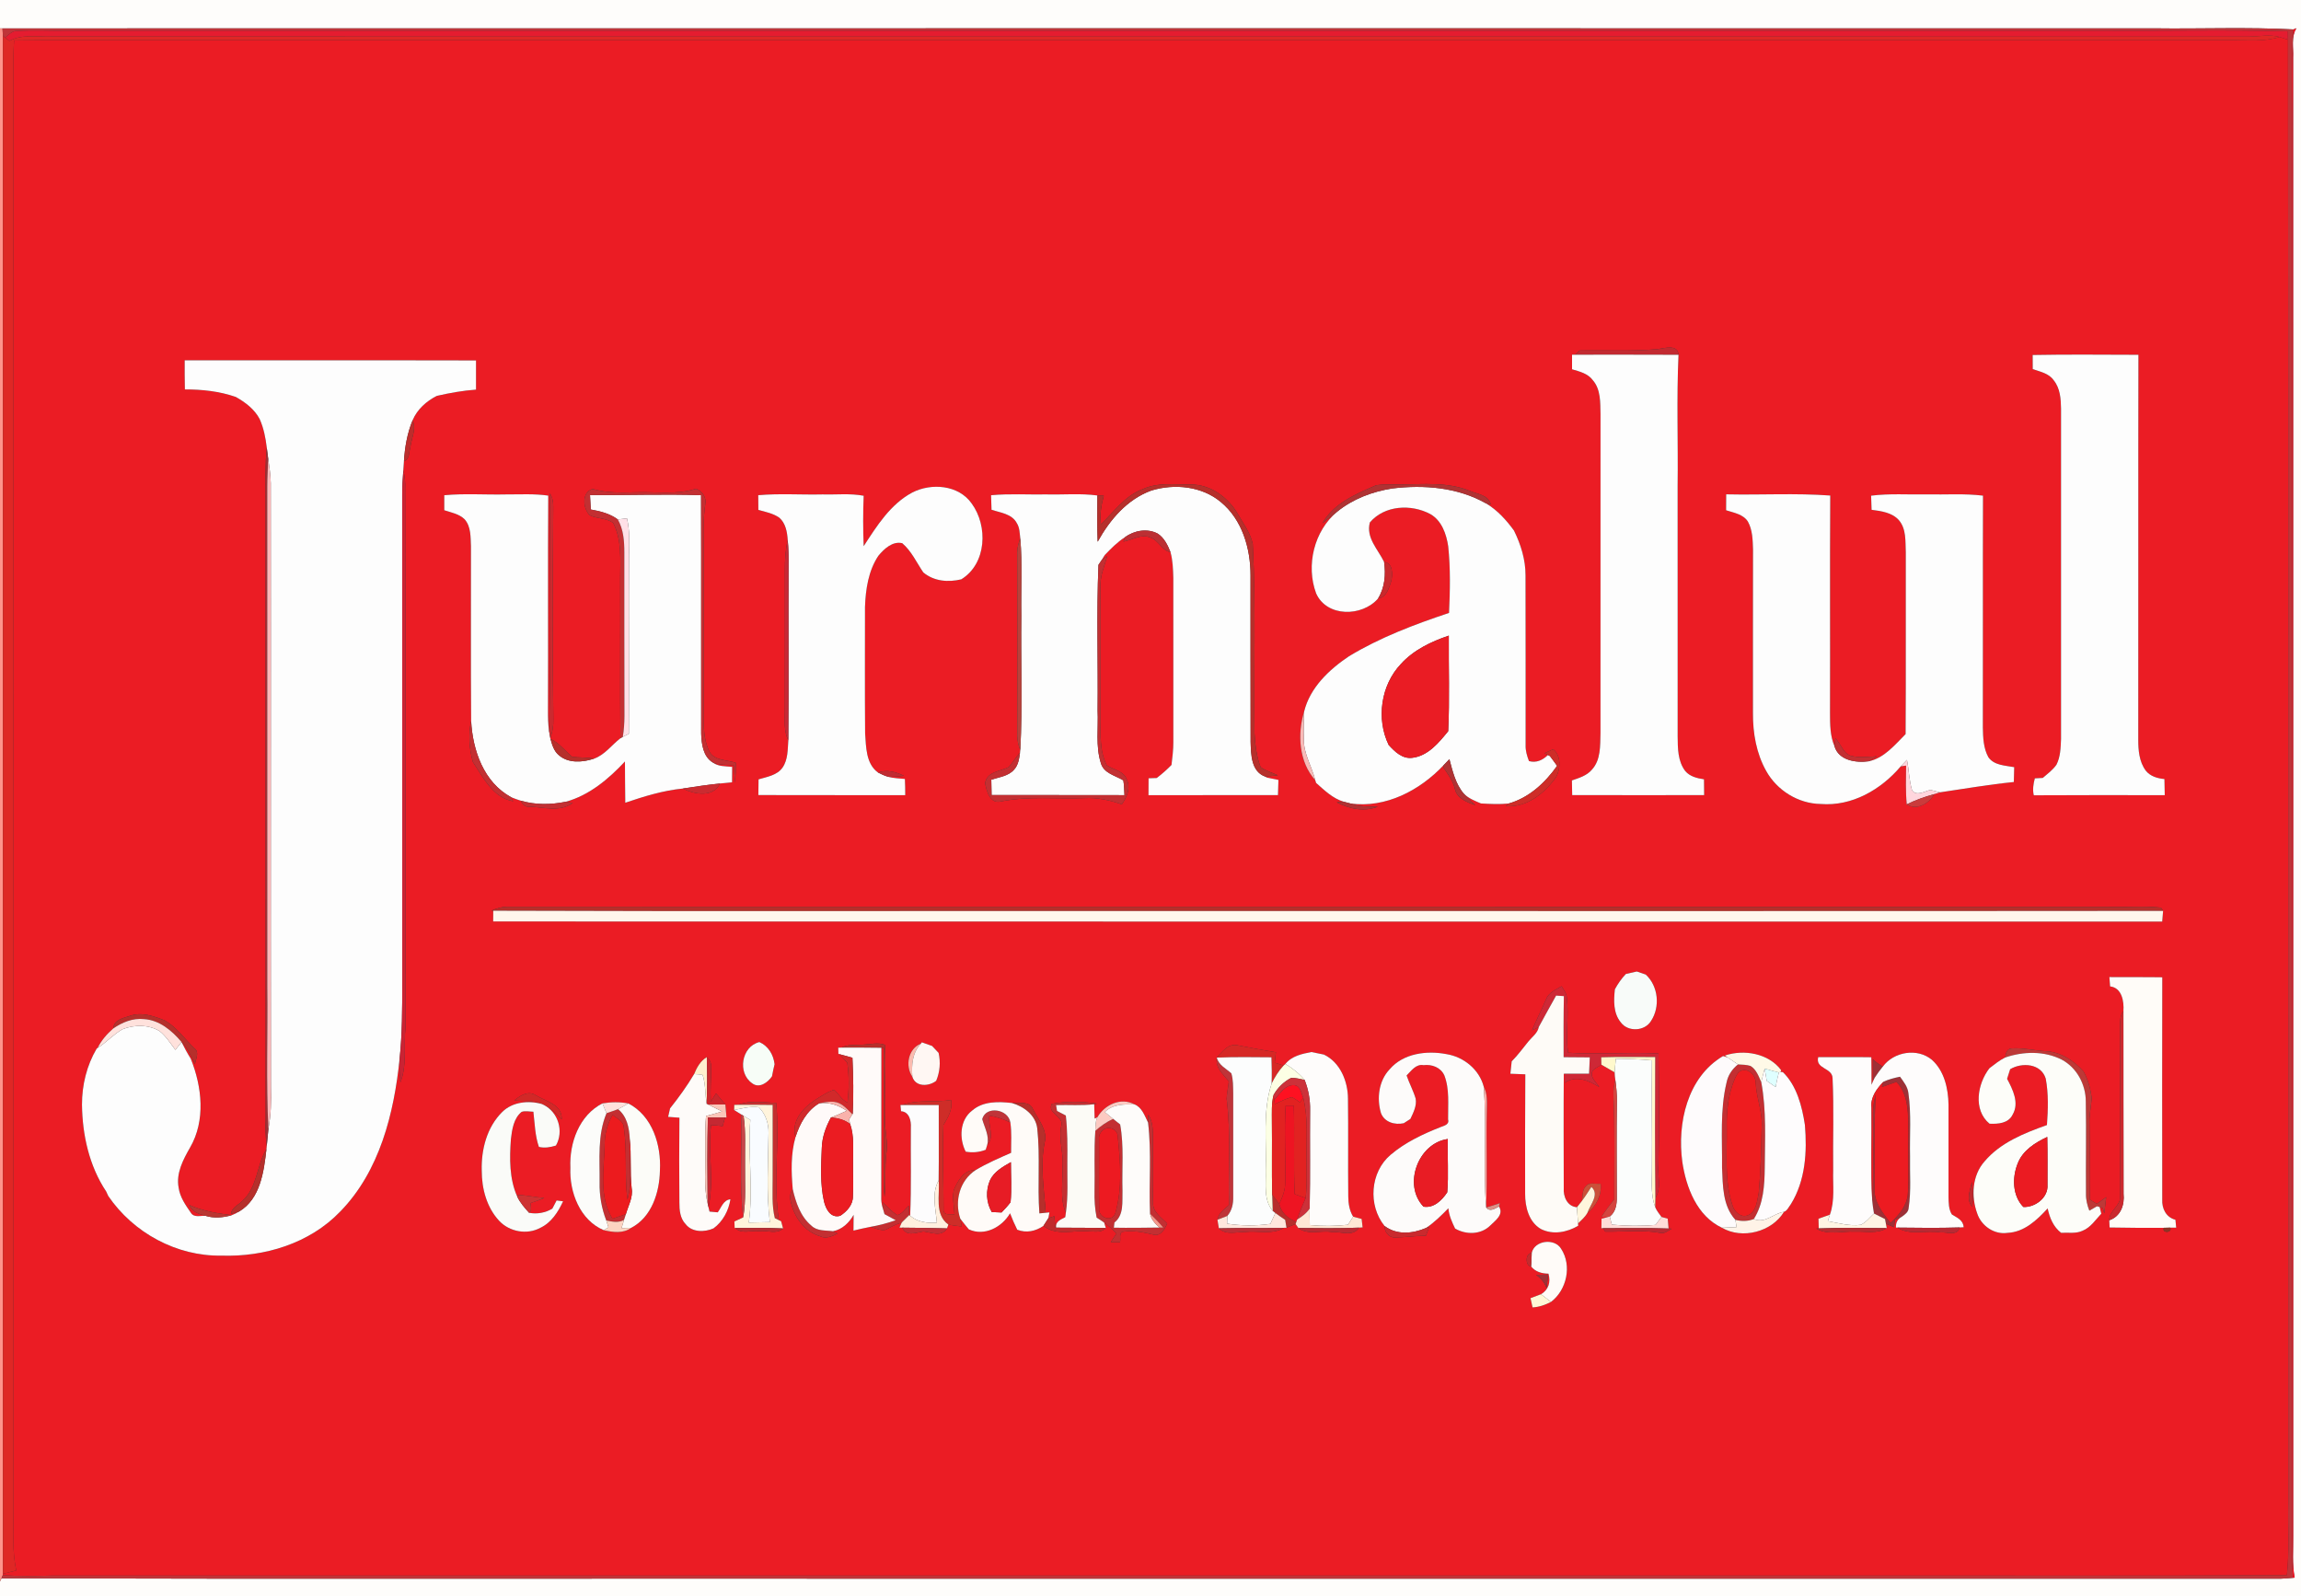 <?xml version="1.0" encoding="UTF-8" ?>
<!DOCTYPE svg PUBLIC "-//W3C//DTD SVG 1.1//EN" "http://www.w3.org/Graphics/SVG/1.1/DTD/svg11.dtd">
<svg width="800pt" height="555pt" viewBox="0 0 800 555" version="1.1" xmlns="http://www.w3.org/2000/svg">
<rect x="0" y="0" width="800" height="555" fill="#333333" stroke="none"/>
<g id="#fefdfbff">
<path fill="#fefdfb" opacity="1.00" d=" M 0.00 0.00 L 800.00 0.00 L 800.00 555.00 L 0.00 555.00 L 0.00 549.82 L 0.53 548.73 C 103.67 549.03 206.82 548.77 309.96 548.86 C 470.98 548.86 631.99 548.86 793.01 548.86 C 794.39 548.80 795.79 548.70 797.19 548.56 C 797.34 548.54 797.65 548.51 797.80 548.49 C 796.86 543.72 797.34 538.84 797.27 534.02 C 797.25 362.68 797.29 191.35 797.25 20.02 C 797.43 16.63 796.49 12.88 798.40 9.82 C 798.15 9.92 797.64 10.13 797.38 10.23 C 781.29 9.38 765.15 10.07 749.04 9.85 C 499.65 9.86 250.26 9.81 0.87 9.87 L 0.00 9.88 L 0.00 0.00 Z" />
</g>
<g id="#ff938bff">
<path fill="#ff938b" opacity="1.00" d=" M 0.00 9.88 L 0.87 9.87 C 0.90 10.51 0.97 11.77 1.01 12.41 C 1.00 190.66 0.99 368.92 1.01 547.17 L 0.96 547.63 L 0.53 548.73 L 0.00 549.82 L 0.00 9.88 Z" />
</g>
<g id="#bf3439ff">
<path fill="#bf3439" opacity="1.00" d=" M 0.87 9.87 C 250.26 9.81 499.65 9.86 749.04 9.85 C 765.15 10.07 781.29 9.38 797.38 10.23 C 796.39 24.13 797.18 38.10 796.94 52.03 C 796.93 212.02 796.93 372.02 796.93 532.01 C 796.91 537.53 796.88 543.05 797.19 548.56 C 795.79 548.70 794.39 548.80 793.01 548.86 C 631.99 548.86 470.98 548.86 309.96 548.86 C 206.82 548.77 103.67 549.03 0.53 548.73 L 0.96 547.63 C 6.65 548.05 12.35 547.94 18.04 547.78 C 232.36 547.79 446.68 547.76 661.00 547.78 C 705.70 547.73 750.40 547.91 795.09 547.63 C 796.01 539.44 795.40 531.20 795.56 522.99 C 795.51 353.25 795.67 183.52 795.47 13.79 C 795.45 12.82 795.44 11.84 795.43 10.87 C 773.97 10.28 752.49 10.82 731.02 10.64 C 495.35 10.63 259.68 10.66 24.01 10.64 C 17.98 10.79 11.95 10.37 5.94 10.76 C 4.19 10.68 3.04 12.10 1.79 13.07 C 1.60 12.91 1.20 12.57 1.01 12.41 C 0.97 11.77 0.90 10.51 0.87 9.87 Z" />
<path fill="#bf3439" opacity="1.00" d=" M 427.21 375.95 C 425.21 373.45 422.51 371.27 423.05 367.70 C 423.73 370.34 426.25 371.49 428.11 373.16 C 428.78 375.39 428.70 377.75 428.76 380.06 C 428.74 392.07 428.78 404.07 428.76 416.08 C 428.82 418.47 428.33 420.89 426.71 422.74 C 425.57 423.20 424.42 423.64 423.27 424.07 C 423.64 421.74 425.66 420.41 427.28 418.95 C 426.94 406.65 428.04 394.26 426.47 382.03 C 426.54 379.98 427.05 377.98 427.21 375.95 Z" />
<path fill="#bf3439" opacity="1.00" d=" M 341.49 389.08 C 342.80 384.28 350.61 385.59 351.27 390.26 C 348.95 389.15 346.53 388.22 343.97 387.92 C 343.48 391.31 345.88 395.33 343.21 398.12 C 344.07 394.91 342.30 392.05 341.49 389.08 Z" />
</g>
<g id="#fe1121ff">
<path fill="#fe1121" opacity="1.00" d=" M 797.38 10.23 C 797.64 10.13 798.15 9.92 798.40 9.82 C 796.49 12.88 797.43 16.63 797.25 20.02 C 797.29 191.35 797.25 362.68 797.27 534.02 C 797.34 538.84 796.86 543.72 797.80 548.49 C 797.65 548.51 797.34 548.54 797.19 548.56 C 796.88 543.05 796.91 537.53 796.93 532.01 C 796.93 372.02 796.93 212.02 796.94 52.03 C 797.18 38.10 796.39 24.13 797.38 10.23 Z" />
<path fill="#fe1121" opacity="1.00" d=" M 443.03 382.36 C 444.95 380.35 446.75 377.09 449.91 377.27 C 452.15 377.40 452.42 380.09 453.11 381.72 C 452.82 382.10 452.24 382.87 451.95 383.25 C 451.03 382.63 450.15 381.96 449.17 381.46 C 447.08 381.94 445.18 382.98 443.23 383.85 C 443.18 383.48 443.08 382.73 443.03 382.36 Z" />
</g>
<g id="#e51c30ff">
<path fill="#e51c30" opacity="1.00" d=" M 1.79 13.07 C 3.04 12.10 4.19 10.68 5.94 10.76 C 11.95 10.37 17.98 10.79 24.01 10.64 C 259.68 10.66 495.35 10.63 731.02 10.64 C 752.49 10.82 773.97 10.28 795.43 10.87 C 795.44 11.84 795.45 12.82 795.47 13.79 C 794.49 13.46 793.51 13.14 792.53 12.84 C 789.09 11.91 785.54 12.66 782.07 12.73 C 527.38 12.69 272.70 12.71 18.01 12.70 C 13.10 12.89 7.80 11.75 3.27 14.22 C 2.90 13.93 2.16 13.36 1.79 13.07 Z" />
</g>
<g id="#df2725ff">
<path fill="#df2725" opacity="1.00" d=" M 782.07 12.73 C 785.54 12.66 789.09 11.91 792.53 12.84 C 787.15 14.56 781.49 13.95 775.95 13.93 C 533.97 13.93 291.98 13.96 50.00 13.93 C 34.97 13.98 19.93 13.81 4.89 14.06 C 4.79 16.02 4.68 17.99 4.64 19.95 C 4.70 188.64 4.65 357.33 4.67 526.02 C 4.65 532.70 4.25 539.44 5.64 546.03 C 4.10 546.41 2.56 546.78 1.01 547.17 C 0.99 368.92 1.00 190.66 1.01 12.41 C 1.20 12.57 1.60 12.91 1.79 13.07 C 2.16 13.36 2.90 13.93 3.27 14.22 C 7.80 11.75 13.10 12.89 18.01 12.70 C 272.70 12.71 527.38 12.69 782.07 12.73 Z" />
</g>
<g id="#eb1c24ff">
<path fill="#eb1c24" opacity="1.00" d=" M 775.95 13.93 C 781.49 13.95 787.15 14.56 792.53 12.84 C 793.51 13.14 794.49 13.46 795.47 13.79 C 795.67 183.52 795.51 353.25 795.56 522.99 C 795.40 531.20 796.01 539.44 795.09 547.63 C 750.40 547.91 705.70 547.73 661.00 547.78 C 446.68 547.76 232.36 547.79 18.04 547.78 C 12.35 547.94 6.65 548.05 0.96 547.63 L 1.01 547.17 C 2.56 546.78 4.10 546.41 5.64 546.03 C 4.25 539.44 4.65 532.70 4.67 526.02 C 4.65 357.33 4.70 188.64 4.64 19.95 C 4.68 17.99 4.79 16.02 4.89 14.06 C 19.93 13.81 34.97 13.98 50.00 13.93 C 291.98 13.96 533.97 13.93 775.95 13.93 M 576.32 121.38 C 567.30 122.21 558.19 121.67 549.15 121.87 C 548.76 122.23 548.00 122.96 547.61 123.32 C 547.35 123.32 546.83 123.32 546.56 123.33 C 546.56 125.01 546.56 126.70 546.56 128.39 C 549.18 129.16 552.11 129.86 553.81 132.22 C 556.60 135.47 556.35 140.00 556.46 144.01 C 556.45 181.00 556.47 218.00 556.45 254.99 C 556.32 259.26 556.58 264.18 553.49 267.56 C 551.72 269.68 549.00 270.47 546.51 271.33 C 546.54 273.03 546.57 274.73 546.61 276.43 C 561.90 276.48 577.20 276.44 592.49 276.44 C 592.49 274.60 592.47 272.77 592.44 270.94 C 590.06 270.58 587.52 269.99 585.91 268.05 C 583.29 264.62 583.32 260.09 583.28 255.98 C 583.27 226.98 583.28 197.98 583.27 168.98 C 583.47 153.77 582.87 138.53 583.58 123.35 C 583.34 119.58 578.71 121.06 576.32 121.38 M 706.71 123.42 C 706.72 125.06 706.73 126.70 706.73 128.33 C 709.32 129.23 712.36 129.80 714.03 132.22 C 716.26 134.98 716.52 138.65 716.57 142.06 C 716.56 180.37 716.55 218.67 716.57 256.98 C 716.44 259.98 716.37 263.15 714.97 265.88 C 713.69 267.70 711.88 269.03 710.22 270.46 C 709.53 270.50 708.15 270.57 707.46 270.61 C 706.95 272.54 706.62 274.52 707.10 276.50 C 722.27 276.40 737.45 276.45 752.63 276.46 C 752.61 274.58 752.58 272.72 752.52 270.85 C 750.11 270.63 747.60 269.91 746.04 267.94 C 743.71 264.82 743.41 260.78 743.42 257.03 C 743.49 212.47 743.37 167.91 743.48 123.35 C 731.22 123.33 718.96 123.18 706.71 123.42 M 64.21 125.26 C 64.19 128.64 64.20 132.01 64.28 135.39 C 70.27 135.38 76.30 136.03 81.97 138.00 C 85.28 139.86 88.48 142.26 90.28 145.69 C 91.68 148.83 92.34 152.24 92.75 155.64 C 92.14 161.42 92.38 167.23 92.36 173.03 C 92.38 245.00 92.33 316.96 92.38 388.92 C 92.26 392.11 92.30 395.31 92.74 398.47 C 92.71 398.72 92.66 399.22 92.64 399.47 C 89.24 405.07 89.50 412.74 84.40 417.41 C 83.00 418.91 80.57 419.75 80.29 422.04 C 81.00 421.83 82.43 421.41 83.15 421.20 C 82.34 421.71 81.48 422.13 80.59 422.48 C 75.53 421.87 70.49 421.03 65.80 418.95 C 66.71 421.31 69.18 422.10 71.40 422.69 C 69.74 422.61 67.45 423.41 66.37 421.66 C 64.52 418.98 62.54 416.19 62.10 412.88 C 61.17 407.86 63.68 403.16 66.09 398.95 C 71.53 389.58 70.24 377.78 66.32 368.09 C 65.15 366.21 64.10 364.26 63.12 362.28 C 65.21 364.48 66.48 367.26 67.78 369.97 C 68.05 368.17 69.45 365.84 67.59 364.46 C 64.20 361.23 61.45 357.16 57.34 354.80 C 53.54 353.27 49.20 351.73 45.13 353.20 C 42.78 353.96 39.60 354.55 39.36 357.58 C 37.17 359.48 35.23 361.71 33.95 364.33 L 33.61 364.57 C 30.15 370.43 28.49 377.26 28.50 384.04 C 28.63 394.59 31.01 405.37 36.92 414.25 C 37.10 414.63 37.45 415.40 37.62 415.78 C 46.33 428.60 61.40 436.80 76.96 436.54 C 91.97 437.05 107.64 432.30 118.23 421.28 C 132.02 407.21 137.00 387.08 138.94 368.04 C 138.74 370.79 138.93 373.55 139.22 376.29 C 141.61 370.14 140.28 363.39 141.00 356.97 C 140.85 294.64 141.10 232.31 140.87 169.98 C 140.99 167.77 140.71 165.57 140.23 163.42 C 140.29 162.41 140.36 161.41 140.44 160.40 C 142.46 159.64 142.14 157.28 142.65 155.61 C 143.02 152.44 144.82 149.23 143.47 146.07 C 145.07 142.30 148.26 139.46 151.86 137.64 C 156.35 136.61 160.90 135.79 165.50 135.46 C 165.52 132.08 165.51 128.69 165.50 125.31 C 131.74 125.22 97.97 125.33 64.21 125.26 M 397.17 170.13 C 391.08 172.36 387.32 177.96 382.77 182.25 C 382.31 178.90 382.88 175.57 383.76 172.35 C 383.20 172.33 382.09 172.28 381.53 172.26 C 375.70 171.47 369.82 172.03 363.97 171.89 C 357.50 172.01 351.02 171.57 344.57 172.17 C 344.63 173.85 344.68 175.54 344.73 177.23 C 347.84 178.26 351.83 178.64 353.52 181.88 C 354.53 183.46 354.50 185.38 354.73 187.18 C 354.08 188.74 353.72 190.35 353.66 192.02 C 353.78 213.33 353.77 234.65 353.67 255.96 C 353.73 257.62 354.08 259.23 354.73 260.78 C 354.71 261.00 354.66 261.44 354.63 261.66 C 353.24 263.26 352.09 265.06 350.74 266.70 C 347.80 268.21 343.19 268.19 342.50 272.25 C 342.99 275.03 344.23 279.59 348.00 278.63 C 357.56 276.71 367.34 277.84 377.02 277.48 C 381.47 277.23 385.86 278.17 390.03 279.64 C 391.73 277.21 393.19 273.97 391.78 271.07 C 390.75 268.02 387.14 267.66 384.79 266.08 C 382.23 261.13 382.66 255.37 382.66 249.97 C 382.60 234.32 382.75 218.66 382.60 203.00 C 382.68 199.62 384.11 196.49 384.96 193.26 C 384.27 193.75 383.61 194.27 382.96 194.80 C 383.24 194.35 383.82 193.44 384.10 192.98 C 386.26 190.72 388.47 188.46 391.12 186.78 L 390.59 188.31 C 393.67 187.74 396.87 185.48 400.02 186.90 C 402.86 187.86 403.91 191.40 406.95 191.96 C 407.76 194.89 407.84 197.96 407.93 200.99 C 407.93 220.00 407.91 239.02 407.94 258.04 C 407.94 260.69 407.62 263.32 407.30 265.95 C 405.70 267.58 403.98 269.11 402.16 270.49 C 401.45 270.51 400.04 270.56 399.33 270.58 C 399.29 272.54 399.28 274.50 399.30 276.47 C 414.30 276.39 429.31 276.49 444.32 276.44 C 444.36 274.68 444.41 272.92 444.48 271.16 C 443.15 270.86 441.82 270.59 440.50 270.34 L 439.74 269.94 C 441.26 269.88 442.77 269.75 444.29 269.56 C 442.30 268.58 440.03 268.06 438.28 266.69 C 436.82 262.98 436.43 258.93 436.16 254.99 C 435.88 233.05 436.68 211.08 435.55 189.17 C 434.78 185.30 432.26 182.08 430.36 178.71 C 427.01 172.93 420.87 168.40 413.99 168.45 C 408.38 168.52 402.42 167.61 397.17 170.13 M 478.44 168.71 C 471.46 171.74 463.76 174.96 459.77 181.90 C 461.48 180.56 463.18 179.21 464.91 177.89 C 456.84 184.58 453.97 196.61 457.59 206.32 C 461.31 214.64 473.59 214.47 479.11 208.09 C 482.08 207.73 482.95 204.31 483.74 201.91 C 484.18 199.66 484.33 195.68 481.22 195.39 C 479.09 190.96 474.85 186.98 476.26 181.65 C 481.36 175.62 490.66 175.17 497.31 178.74 C 501.25 181.00 502.86 185.64 503.50 189.90 C 504.32 197.60 504.15 205.37 503.79 213.09 C 491.80 217.09 479.84 221.60 468.99 228.17 C 462.11 232.78 455.43 239.08 453.41 247.40 C 450.99 255.17 451.60 265.01 457.27 271.23 C 457.34 271.47 457.49 271.95 457.57 272.19 C 460.47 274.76 463.37 277.62 467.20 278.74 C 466.59 278.79 465.37 278.91 464.76 278.96 C 469.20 281.25 474.28 282.33 479.08 280.44 C 475.85 280.45 472.56 280.49 469.49 279.35 C 481.82 281.04 493.65 274.79 501.91 266.03 L 501.78 266.77 C 503.38 269.10 505.13 271.40 505.83 274.24 C 506.53 277.66 510.08 278.87 512.96 279.96 C 511.58 278.68 510.16 277.45 508.97 275.99 C 510.63 277.60 512.81 278.46 514.90 279.34 C 518.11 279.52 521.32 279.68 524.53 279.36 L 523.49 280.27 C 530.85 280.83 537.13 275.73 541.10 270.03 C 542.59 267.12 542.76 262.72 540.02 260.49 C 539.00 260.92 537.99 261.38 537.00 261.87 L 538.18 262.49 C 536.34 264.29 534.16 265.31 531.59 264.61 C 530.91 262.83 530.34 260.97 530.42 259.05 C 530.39 239.37 530.47 219.69 530.39 200.01 C 530.40 194.57 528.75 189.29 526.37 184.45 C 523.69 180.78 520.60 177.36 516.66 175.01 L 518.28 175.37 C 517.46 171.97 513.57 171.82 510.90 170.63 C 503.29 167.52 494.96 168.37 486.95 168.44 C 484.12 168.53 481.25 168.28 478.44 168.71 M 317.14 171.25 C 309.55 175.32 304.83 182.87 300.28 189.88 C 300.05 184.04 300.04 178.20 300.28 172.36 C 295.57 171.46 290.77 172.03 286.02 171.89 C 278.56 172.06 271.07 171.51 263.62 172.16 C 263.63 173.87 263.64 175.57 263.66 177.28 C 266.16 177.97 268.81 178.48 270.97 180.00 C 273.13 181.90 273.68 184.92 273.86 187.66 C 273.10 191.06 272.87 194.55 272.89 198.03 C 272.85 214.35 272.95 230.67 272.87 246.99 C 272.91 250.47 272.43 254.17 274.08 257.39 C 273.84 260.58 273.98 264.09 272.09 266.84 C 270.20 269.57 266.67 270.07 263.73 270.96 C 263.69 272.78 263.67 274.60 263.66 276.42 C 280.68 276.48 297.71 276.42 314.73 276.46 C 314.73 274.58 314.71 272.69 314.61 270.82 C 312.70 270.62 310.76 270.59 308.90 270.09 C 310.69 270.19 312.48 269.92 314.26 269.73 C 311.47 268.33 308.30 267.50 305.24 268.57 C 301.02 265.49 301.13 259.64 300.78 254.94 C 300.67 240.29 300.73 225.64 300.74 210.99 C 300.97 204.87 301.91 198.42 305.39 193.23 C 307.37 190.84 310.30 188.06 313.68 188.85 C 316.90 191.58 318.67 195.57 321.01 199.02 C 324.74 202.12 329.64 202.51 334.21 201.42 C 343.07 195.99 343.57 182.83 337.80 175.01 C 333.24 168.55 323.78 167.83 317.14 171.25 M 204.98 179.09 C 207.56 180.44 210.87 180.01 213.21 181.83 C 216.23 187.72 215.65 194.57 215.63 200.98 C 215.70 219.54 215.54 238.11 215.70 256.67 C 212.65 259.01 210.31 262.41 206.57 263.75 C 204.07 263.27 201.51 263.42 198.99 263.16 C 196.43 261.08 194.44 258.30 191.38 256.86 L 191.34 256.66 C 192.06 254.52 192.46 252.29 192.38 250.03 C 192.03 226.03 192.18 202.03 192.34 178.04 C 192.33 175.82 192.56 173.41 191.12 171.53 C 191.25 199.08 191.55 226.66 190.91 254.21 C 190.54 251.83 190.51 249.41 190.52 247.01 C 190.62 222.11 190.44 197.21 190.61 172.31 C 185.78 171.60 180.89 171.91 176.03 171.89 C 168.84 172.06 161.63 171.50 154.46 172.17 C 154.46 173.91 154.46 175.65 154.46 177.39 C 156.90 178.19 159.64 178.68 161.54 180.54 C 163.80 183.12 163.59 186.75 163.74 189.95 C 163.78 210.18 163.64 230.41 163.80 250.64 C 162.77 255.34 163.11 260.33 164.42 264.94 C 168.07 270.34 171.29 277.24 178.40 278.57 L 177.70 277.16 C 178.80 277.60 179.92 278.04 181.07 278.38 C 181.60 279.62 182.61 280.66 184.06 280.46 C 189.15 280.60 194.61 282.46 199.14 279.15 C 198.54 279.05 197.34 278.84 196.74 278.74 C 204.93 276.47 211.59 270.83 217.28 264.75 C 217.31 269.53 217.31 274.31 217.39 279.09 C 223.91 276.88 230.52 274.83 237.41 274.15 C 241.41 276.19 247.97 277.39 250.33 272.40 C 251.72 272.26 253.12 272.12 254.52 271.99 C 254.53 270.19 254.54 268.40 254.55 266.61 C 252.25 266.37 249.72 266.56 247.77 265.06 C 250.08 266.09 252.66 265.88 255.12 266.02 C 255.24 268.06 255.38 270.11 255.56 272.15 C 255.76 269.84 255.83 267.53 255.83 265.21 C 252.74 264.14 248.50 264.54 246.66 261.36 C 244.16 256.27 244.67 250.44 244.66 244.95 C 244.64 227.96 244.67 210.97 244.67 193.98 C 244.72 187.72 244.27 181.44 245.21 175.22 C 245.68 172.94 244.09 170.71 241.99 169.92 C 235.19 172.12 228.03 170.91 221.03 171.16 C 216.00 171.30 210.92 171.43 206.03 170.00 C 202.13 171.23 202.66 176.62 204.98 179.09 M 600.15 171.86 C 600.13 173.71 600.12 175.55 600.12 177.40 C 602.79 178.27 606.07 178.77 607.70 181.34 C 609.32 184.25 609.37 187.72 609.48 190.97 C 609.43 209.96 609.47 228.96 609.46 247.95 C 609.41 254.84 610.63 261.92 614.03 267.99 C 617.79 274.80 625.20 279.41 633.02 279.52 C 643.85 280.40 654.02 274.51 660.83 266.44 L 662.70 266.18 C 662.69 270.67 662.47 275.17 662.94 279.65 C 666.41 281.94 670.75 279.31 672.50 276.09 C 673.00 275.94 673.99 275.63 674.49 275.47 C 683.02 274.21 691.56 272.75 700.16 271.88 C 700.20 270.15 700.23 268.43 700.29 266.72 C 697.18 266.13 693.33 266.13 691.32 263.28 C 689.58 260.15 689.45 256.43 689.39 252.94 C 689.45 226.06 689.35 199.19 689.44 172.32 C 682.98 171.52 676.46 172.02 669.98 171.88 C 663.50 172.01 656.99 171.51 650.54 172.33 C 650.59 173.96 650.64 175.60 650.70 177.24 C 654.04 177.69 657.83 178.17 660.21 180.86 C 662.82 183.93 662.42 188.22 662.59 191.99 C 662.54 213.06 662.66 234.14 662.53 255.22 C 658.81 258.92 655.16 263.51 649.79 264.66 C 650.70 264.11 651.61 263.55 652.51 262.96 C 649.70 263.05 646.85 263.51 644.08 262.91 C 640.88 262.41 640.17 258.67 638.09 256.67 C 638.02 257.36 637.87 258.74 637.80 259.42 C 636.26 255.83 636.26 251.86 636.25 248.03 C 636.33 222.78 636.17 197.53 636.33 172.28 C 624.31 171.39 612.21 172.13 600.15 171.86 M 170.82 316.60 L 171.49 316.63 C 171.48 317.56 171.47 319.43 171.46 320.37 C 364.89 320.44 558.32 320.38 751.75 320.40 C 751.82 319.47 751.98 317.62 752.06 316.69 C 751.87 316.40 751.49 315.82 751.30 315.54 C 745.20 314.93 739.04 315.49 732.92 315.29 C 547.62 315.24 362.32 315.30 177.02 315.25 C 174.86 315.15 172.78 315.75 170.82 316.60 M 565.29 338.61 C 563.75 340.20 562.50 342.02 561.45 343.95 C 561.03 347.85 560.86 352.22 563.51 355.44 C 565.97 358.86 571.87 358.57 574.03 354.94 C 577.25 350.05 576.57 342.83 572.18 338.82 C 571.14 338.47 570.10 338.12 569.08 337.76 C 567.81 338.06 566.55 338.34 565.29 338.61 M 733.38 339.70 C 733.44 340.51 733.57 342.13 733.63 342.94 C 737.72 343.41 738.51 348.13 738.26 351.50 C 737.03 353.07 737.12 355.09 737.10 356.97 C 737.16 376.64 737.11 396.31 737.14 415.98 C 737.31 419.32 733.26 420.89 733.34 424.25 C 733.37 424.88 733.42 426.14 733.45 426.76 C 739.73 426.89 746.02 426.90 752.31 426.87 C 751.50 428.82 755.32 428.72 754.53 426.81 C 755.05 426.81 756.09 426.81 756.61 426.81 C 756.51 425.89 756.42 424.97 756.34 424.07 C 753.10 423.25 751.60 420.19 751.76 417.04 C 751.73 391.28 751.70 365.53 751.77 339.77 C 745.64 339.67 739.51 339.76 733.38 339.70 M 537.56 347.38 C 535.99 351.00 534.22 354.54 532.66 358.17 C 533.48 357.88 534.26 357.49 535.01 357.02 C 534.60 359.22 532.65 360.49 531.34 362.13 C 529.46 364.45 527.70 366.87 525.58 368.99 C 525.41 370.42 525.25 371.86 525.12 373.31 C 526.84 373.37 528.57 373.43 530.31 373.51 C 530.20 387.35 530.25 401.19 530.25 415.03 C 530.22 419.59 531.52 424.86 535.75 427.30 C 539.94 429.40 544.81 428.45 548.70 426.16 C 548.69 425.96 548.66 425.55 548.65 425.35 C 549.82 424.21 551.09 423.12 551.90 421.68 C 554.98 419.32 556.92 415.46 556.49 411.55 C 554.81 411.75 552.62 410.85 551.40 412.40 C 550.02 413.72 550.33 415.79 550.01 417.50 C 549.44 418.25 548.85 418.99 548.26 419.72 C 544.89 419.45 543.46 416.02 543.68 413.02 C 543.65 399.78 543.59 386.54 543.69 373.31 L 544.01 373.30 C 544.00 374.35 544.00 375.40 544.00 376.46 C 547.87 373.67 552.47 375.68 556.01 377.94 C 555.16 376.51 553.61 375.31 553.41 373.61 C 553.26 371.61 555.49 371.13 556.76 370.15 C 558.28 371.05 559.82 371.96 561.37 372.83 C 561.39 373.69 561.47 374.56 561.60 375.42 C 561.17 377.24 560.85 379.09 560.95 380.97 C 561.52 392.98 561.19 405.00 561.23 417.01 C 559.65 418.93 558.16 420.92 556.82 423.02 C 557.40 423.04 558.56 423.08 559.13 423.10 C 558.55 423.25 557.39 423.56 556.81 423.72 C 556.80 424.54 556.77 426.19 556.76 427.02 L 557.21 427.01 L 558.15 428.20 C 564.47 428.32 570.86 427.49 577.14 428.62 C 578.69 429.05 579.93 427.85 581.20 427.19 L 580.13 427.13 C 580.06 426.27 579.91 424.56 579.83 423.70 C 579.09 423.49 578.36 423.28 577.64 423.09 C 576.86 421.97 575.96 420.92 575.46 419.66 C 575.50 418.60 575.52 417.55 575.53 416.51 C 577.72 413.11 576.23 408.78 576.60 404.99 C 576.92 392.09 576.78 379.19 576.63 366.29 C 566.15 365.70 555.64 366.72 545.17 366.00 C 544.26 359.67 545.50 353.29 544.76 346.96 C 544.69 345.40 543.67 344.17 542.93 342.89 C 540.95 344.10 538.46 345.03 537.56 347.38 M 300.01 363.20 C 297.51 363.41 294.85 362.96 292.57 364.23 C 292.29 364.23 291.72 364.24 291.43 364.24 C 291.45 364.78 291.48 365.86 291.49 366.39 L 291.79 366.48 C 292.71 367.49 293.65 368.51 294.59 369.51 C 295.24 374.10 295.18 378.74 294.68 383.34 C 292.62 382.41 291.61 380.32 289.99 378.89 C 287.41 379.72 285.18 381.33 282.90 382.76 C 278.88 385.51 275.03 390.09 276.58 395.31 C 274.90 401.19 275.08 407.43 275.62 413.47 C 274.84 414.55 274.56 415.75 274.78 417.05 C 275.80 422.66 279.43 428.13 285.13 429.80 C 287.18 430.88 289.31 429.75 291.19 428.89 L 289.62 428.06 C 292.82 427.45 295.23 425.11 296.78 422.37 C 296.75 424.19 296.73 426.01 296.73 427.84 C 298.69 427.38 300.64 426.91 302.62 426.54 C 304.33 426.94 306.07 427.96 307.88 427.55 C 309.71 426.67 311.44 425.53 313.47 425.13 L 312.72 426.80 L 313.64 426.82 C 315.21 430.03 318.40 428.53 321.09 428.13 C 323.96 428.49 327.29 430.16 329.25 427.08 C 329.37 426.75 329.61 426.09 329.73 425.76 C 331.27 426.02 332.83 426.24 334.40 426.40 C 334.26 425.72 333.99 424.38 333.86 423.70 C 334.79 424.98 335.82 426.18 336.83 427.41 C 342.26 429.92 348.35 426.67 351.17 421.83 C 351.91 423.76 352.74 425.68 353.67 427.54 C 356.84 428.76 360.00 428.08 362.77 426.21 C 367.55 429.89 373.47 427.51 378.90 428.12 C 380.82 428.14 383.03 428.58 384.47 426.94 L 383.88 425.04 C 385.45 426.14 386.85 427.48 388.19 428.87 C 387.51 429.84 386.85 430.84 386.19 431.83 C 387.25 431.82 388.32 431.82 389.40 431.83 C 389.70 430.71 389.02 428.98 390.14 428.28 C 393.88 427.62 397.64 428.42 401.27 429.30 C 403.69 429.73 404.93 427.22 405.82 425.43 C 403.78 423.26 400.62 421.36 400.90 417.96 C 400.60 410.96 400.86 403.95 400.82 396.95 C 400.76 393.76 401.11 390.32 399.21 387.54 C 399.20 388.23 399.17 389.59 399.15 390.27 C 397.98 387.97 397.06 385.00 394.45 383.96 C 389.65 381.40 384.08 384.05 381.51 388.45 L 380.58 388.89 C 380.55 387.22 380.50 385.56 380.43 383.90 L 381.40 383.70 C 376.22 382.91 370.86 382.81 365.71 383.77 C 363.95 386.87 369.59 388.13 369.08 391.00 C 367.84 395.99 369.96 400.95 369.39 405.99 C 369.58 411.20 368.41 416.72 370.57 421.65 C 370.51 422.03 370.41 422.79 370.35 423.18 C 368.80 424.00 366.86 424.66 367.20 426.82 L 366.93 426.82 C 366.81 425.48 366.70 424.15 366.58 422.83 C 366.06 423.00 365.02 423.34 364.50 423.51 C 364.59 423.01 364.77 422.01 364.86 421.51 L 363.56 421.64 C 363.03 413.52 361.54 405.31 363.19 397.22 C 364.32 392.93 360.95 389.27 359.16 385.67 C 357.96 382.65 354.30 383.64 351.78 383.48 C 347.12 382.94 341.78 382.81 338.01 386.09 C 333.66 389.38 333.41 395.82 335.75 400.40 C 338.10 400.83 340.48 400.61 342.71 399.74 C 342.84 399.33 343.08 398.52 343.21 398.12 C 345.88 395.33 343.48 391.31 343.97 387.92 C 346.53 388.22 348.95 389.15 351.27 390.26 C 351.79 393.75 351.50 397.29 351.53 400.80 C 347.34 402.65 343.11 404.45 339.18 406.82 C 335.08 406.60 332.98 410.63 331.58 413.85 C 331.08 416.61 331.71 419.43 331.86 422.21 C 330.62 421.97 328.41 422.73 328.05 420.99 C 328.09 411.03 327.54 401.05 328.01 391.10 C 329.65 388.44 331.26 385.70 330.66 382.43 C 325.02 383.37 319.02 382.18 313.63 384.19 L 313.07 384.19 C 313.12 384.73 313.22 385.80 313.27 386.34 C 316.13 386.53 316.83 389.66 316.68 392.01 C 316.58 402.23 316.88 412.46 316.44 422.67 L 316.11 422.46 C 316.08 421.64 316.01 420.02 315.98 419.20 C 314.68 420.30 313.72 422.07 311.98 422.46 C 310.02 421.26 308.50 419.53 306.85 417.97 C 306.89 418.54 306.96 419.68 306.99 420.25 C 306.63 419.18 306.43 418.08 306.39 416.96 C 306.45 399.41 306.38 381.85 306.43 364.29 L 307.29 364.30 C 307.22 376.85 307.34 389.41 307.32 401.97 C 307.33 406.69 307.03 411.43 307.54 416.14 C 308.09 411.14 307.55 406.09 308.16 401.10 C 308.57 398.07 308.13 395.04 307.81 392.03 C 307.22 382.45 308.21 372.84 307.69 363.26 C 305.19 362.32 302.57 363.09 300.01 363.20 M 261.48 376.60 C 263.94 378.57 266.98 376.34 268.41 374.19 C 268.66 372.78 268.96 371.39 269.30 370.00 C 268.90 366.66 267.15 363.70 264.02 362.29 C 257.76 363.81 256.32 373.05 261.48 376.60 M 317.20 374.35 C 318.31 377.98 322.95 377.76 325.49 375.77 C 326.79 372.68 327.06 369.31 326.33 366.05 C 325.56 365.25 324.80 364.45 324.06 363.64 C 322.87 363.21 321.68 362.79 320.50 362.38 L 320.17 362.85 C 315.73 364.55 314.62 370.67 317.20 374.35 M 423.05 367.70 C 422.51 371.27 425.21 373.45 427.21 375.95 C 427.05 377.98 426.54 379.98 426.47 382.03 C 428.04 394.26 426.94 406.65 427.28 418.95 C 425.66 420.41 423.64 421.74 423.27 424.07 C 423.45 425.05 423.61 426.05 423.77 427.06 C 426.25 429.50 429.86 428.26 432.93 428.31 C 437.40 427.79 442.30 429.36 446.37 426.87 L 447.28 426.85 C 448.35 426.44 449.40 426.01 450.45 425.56 C 450.69 425.90 451.16 426.59 451.39 426.94 C 454.68 429.50 459.18 427.67 463.00 428.33 C 466.14 428.09 470.42 430.13 472.49 426.81 C 472.80 426.79 473.44 426.75 473.75 426.73 C 473.64 425.74 473.52 424.76 473.41 423.78 C 472.42 423.51 471.43 423.25 470.45 422.99 C 469.15 420.88 468.78 418.38 468.76 415.95 C 468.63 404.62 468.81 393.29 468.66 381.96 C 468.63 375.95 465.97 369.36 460.29 366.64 C 458.84 366.37 457.39 366.07 455.96 365.76 C 452.67 366.37 449.11 367.13 446.90 369.90 C 446.75 370.03 446.44 370.30 446.29 370.44 C 445.51 370.20 443.95 369.72 443.18 369.48 C 443.31 368.26 443.46 367.05 443.60 365.84 C 439.03 365.10 434.49 364.25 429.95 363.36 C 426.87 362.87 424.90 365.74 423.05 367.70 M 699.37 364.50 C 697.69 364.60 697.38 366.37 697.13 367.67 C 695.15 368.64 693.43 370.06 691.68 371.39 C 687.51 376.74 685.90 385.90 691.71 390.68 C 694.66 390.81 698.27 390.58 699.74 387.52 C 702.13 383.43 699.79 378.80 697.82 375.07 C 698.17 373.95 698.53 372.84 698.88 371.73 C 703.03 369.25 709.68 369.74 711.26 375.03 C 712.24 380.32 712.06 385.79 711.67 391.14 C 703.80 393.95 695.52 397.22 689.98 403.78 C 685.63 408.66 685.27 416.02 687.45 421.95 C 688.89 426.23 693.39 429.32 697.95 428.63 C 703.79 428.38 708.19 424.17 711.92 420.13 C 712.60 423.37 713.88 426.52 716.59 428.61 C 719.05 428.46 721.73 428.99 724.06 427.89 C 726.88 426.76 728.55 424.09 730.56 421.97 C 730.43 421.39 730.15 420.23 730.01 419.65 L 731.07 419.97 C 731.20 420.45 731.47 421.41 731.60 421.89 C 731.82 420.00 732.05 418.11 732.26 416.21 C 731.16 416.99 730.07 417.76 729.00 418.55 C 728.40 418.17 727.20 417.43 726.59 417.06 C 726.30 408.36 726.66 399.66 726.45 390.96 C 726.27 387.78 727.09 384.66 727.22 381.51 C 726.74 378.40 725.95 375.24 724.37 372.51 C 721.00 368.69 716.35 365.68 711.14 365.46 C 707.21 365.26 703.30 364.20 699.37 364.50 M 483.13 371.78 C 479.35 375.73 478.61 381.87 480.12 386.96 C 481.30 390.16 484.95 391.19 488.05 390.51 C 488.63 390.14 489.78 389.40 490.35 389.03 C 491.39 386.83 492.63 384.45 492.19 381.95 C 491.37 379.18 489.96 376.63 489.04 373.90 C 490.70 372.29 492.25 369.85 494.94 370.32 C 497.83 369.97 500.87 371.08 502.15 373.85 C 504.04 378.73 503.39 384.08 503.46 389.19 C 503.98 391.02 502.02 391.38 500.83 391.86 C 494.69 394.29 488.55 397.17 483.50 401.47 C 476.36 407.47 475.55 419.06 481.38 426.24 C 481.31 428.23 482.86 430.30 484.97 430.24 C 488.57 430.18 492.15 429.66 495.76 429.61 C 496.14 428.59 496.54 427.57 496.93 426.55 L 495.75 426.95 C 498.66 425.04 501.13 422.56 503.56 420.08 C 503.77 422.58 504.82 424.89 505.90 427.13 C 509.67 429.33 514.83 429.30 518.07 426.13 C 519.86 424.34 522.94 422.30 521.16 419.46 C 521.24 419.17 521.38 418.59 521.45 418.30 C 519.88 418.86 518.28 419.35 516.69 419.81 C 517.12 408.54 516.66 397.25 516.92 385.98 C 516.94 383.21 517.21 380.29 515.85 377.77 C 514.29 371.81 508.88 367.42 502.87 366.48 C 496.05 365.17 487.86 366.19 483.13 371.78 M 599.70 366.97 L 600.64 367.62 L 599.06 367.16 C 586.62 374.51 583.07 390.54 584.90 403.96 C 586.23 412.87 589.99 422.78 598.67 426.85 C 605.74 430.97 616.02 428.31 620.26 421.31 C 621.43 420.90 621.91 419.56 622.64 418.65 C 627.71 410.49 628.32 400.43 627.52 391.09 C 626.51 384.57 624.70 377.46 619.87 372.75 L 619.08 372.66 L 619.26 372.06 C 614.94 366.24 606.40 364.72 599.70 366.97 M 654.62 370.81 C 653.32 370.14 652.18 369.25 651.15 368.25 C 651.17 370.71 651.13 373.17 651.15 375.63 L 651.78 374.70 C 651.38 375.49 651.02 376.31 650.67 377.13 C 650.69 373.94 650.65 370.76 650.61 367.57 C 644.45 367.46 638.30 367.58 632.15 367.52 C 631.06 371.75 637.11 371.12 637.14 374.92 C 637.64 385.58 637.22 396.28 637.35 406.96 C 637.19 412.07 637.99 417.39 636.20 422.31 C 634.87 422.77 633.55 423.23 632.24 423.70 C 632.26 424.55 632.30 426.24 632.33 427.09 L 631.46 427.14 C 635.62 429.58 640.46 427.95 644.97 428.21 C 648.63 428.04 652.69 429.06 655.98 426.98 L 655.69 425.48 C 656.63 425.86 657.57 426.25 658.53 426.65 C 658.59 426.01 658.71 424.71 658.77 424.07 C 659.38 423.80 660.60 423.28 661.22 423.02 C 659.76 423.79 659.08 425.05 659.17 426.79 L 659.71 426.80 C 664.09 429.66 669.74 427.60 674.66 428.48 C 676.88 428.25 680.56 429.87 681.32 426.75 C 681.67 426.73 682.36 426.70 682.71 426.68 C 682.58 424.15 680.39 423.35 678.61 422.22 C 677.46 420.37 677.50 418.12 677.45 416.03 C 677.48 405.35 677.46 394.68 677.45 384.01 C 677.35 378.44 675.99 372.34 671.68 368.47 C 666.63 364.25 658.46 365.62 654.62 370.81 M 241.33 373.42 C 238.85 377.60 235.99 381.53 232.97 385.34 C 232.80 386.08 232.46 387.56 232.29 388.30 C 233.60 388.39 234.91 388.48 236.22 388.59 C 236.13 398.39 236.11 408.20 236.21 418.01 C 236.19 420.66 236.44 423.63 238.41 425.63 C 240.62 428.50 245.04 428.43 248.08 427.06 C 251.31 424.71 253.35 420.87 253.95 416.95 C 251.50 417.18 250.80 419.80 249.54 421.49 C 248.58 421.39 247.63 421.31 246.68 421.23 C 246.59 420.85 246.42 420.10 246.33 419.72 C 248.34 410.35 246.10 400.64 247.20 391.17 C 248.55 391.18 249.89 391.35 251.24 391.52 C 251.51 390.51 251.79 389.50 252.08 388.51 L 252.59 388.50 C 252.46 386.99 252.33 385.49 252.19 383.99 C 251.09 382.72 250.01 381.43 248.94 380.15 C 248.33 381.10 247.72 382.06 247.12 383.03 C 246.89 379.01 247.24 375.00 247.25 370.99 C 247.32 369.60 246.82 368.44 245.74 367.53 C 243.52 368.83 242.28 371.11 241.33 373.42 M 178.82 382.58 C 181.98 382.93 185.35 382.47 188.32 383.81 C 183.70 382.52 178.16 383.09 174.62 386.59 C 169.26 391.88 167.27 399.68 167.49 407.03 C 167.48 413.25 169.21 419.78 173.53 424.42 C 177.10 428.27 183.24 429.40 187.88 426.87 C 191.70 425.06 194.06 421.36 195.77 417.65 C 195.21 417.58 194.08 417.43 193.52 417.36 C 193.02 418.31 192.53 419.26 192.03 420.21 C 189.58 421.64 186.76 422.19 183.96 421.65 L 184.58 420.97 C 184.68 420.06 184.61 419.16 184.38 418.27 C 186.03 417.73 187.67 417.18 189.25 416.49 C 186.16 416.30 183.09 415.51 180.01 415.48 L 179.86 416.09 C 177.05 409.84 177.14 402.74 177.63 396.04 C 178.03 392.69 178.57 388.82 181.35 386.56 C 182.67 386.11 184.08 386.50 185.44 386.51 C 185.93 390.60 186.00 394.80 187.36 398.74 C 189.36 399.23 191.36 398.87 193.29 398.27 C 196.09 393.33 194.12 386.72 189.06 384.15 C 191.52 385.28 193.37 387.30 195.30 389.13 C 195.45 383.96 189.88 382.96 186.34 380.83 C 183.72 379.05 180.89 380.88 178.82 382.58 M 209.45 383.61 C 201.35 387.75 197.91 397.37 198.31 406.01 C 197.93 414.48 201.64 424.22 209.92 427.70 C 213.05 428.40 216.67 428.95 219.42 426.89 C 226.58 423.21 229.30 414.53 229.44 406.97 C 229.93 398.10 226.86 387.99 218.48 383.64 C 215.49 383.04 212.44 383.12 209.45 383.61 M 256.63 384.11 C 256.30 384.12 255.63 384.13 255.29 384.13 C 255.28 384.58 255.26 385.47 255.24 385.92 C 256.05 386.42 256.85 386.93 257.67 387.44 C 258.15 399.37 256.94 411.38 258.40 423.25 C 257.37 423.72 256.34 424.19 255.33 424.67 C 255.35 425.24 255.40 426.36 255.42 426.92 L 255.66 426.92 C 257.82 429.22 261.22 427.67 263.97 428.02 C 266.70 427.68 270.03 429.24 272.25 427.10 C 272.08 426.47 271.75 425.21 271.58 424.58 L 270.80 424.21 C 268.66 410.70 271.20 396.96 269.85 383.42 C 265.45 383.33 260.85 382.42 256.63 384.11 M 685.73 419.55 C 686.04 416.67 685.95 413.78 685.59 410.92 C 685.03 413.74 683.40 417.07 685.73 419.55 M 532.53 435.67 C 530.32 435.60 530.20 440.14 532.32 440.30 C 533.83 442.19 536.02 442.77 538.36 442.82 C 539.20 445.70 538.42 448.44 535.75 449.96 C 534.53 450.41 533.32 450.86 532.12 451.33 C 532.35 452.40 532.59 453.47 532.83 454.55 C 535.10 454.43 537.24 453.68 539.24 452.63 C 544.74 448.49 546.57 439.99 542.78 434.19 C 540.52 430.33 533.43 431.21 532.53 435.67 M 534.12 443.22 C 535.73 444.44 537.10 445.91 537.71 447.89 C 537.86 446.31 538.05 444.73 538.26 443.16 C 536.87 443.18 535.50 443.20 534.12 443.22 Z" />
</g>
<g id="#c22a31ff">
<path fill="#c22a31" opacity="1.00" d=" M 576.32 121.38 C 578.71 121.06 583.34 119.58 583.58 123.35 C 571.59 123.28 559.60 123.33 547.61 123.32 C 548.00 122.96 548.76 122.23 549.15 121.87 C 558.19 121.67 567.30 122.21 576.32 121.38 Z" />
</g>
<g id="#fdfdfdff">
<path fill="#fdfdfd" opacity="1.00" d=" M 546.56 123.33 C 546.83 123.32 547.35 123.32 547.61 123.32 C 559.60 123.33 571.59 123.28 583.58 123.35 C 582.87 138.53 583.47 153.77 583.27 168.98 C 583.28 197.98 583.27 226.98 583.28 255.98 C 583.32 260.09 583.29 264.62 585.91 268.05 C 587.52 269.99 590.06 270.58 592.44 270.94 C 592.47 272.77 592.49 274.60 592.49 276.44 C 577.20 276.44 561.90 276.48 546.61 276.43 C 546.57 274.73 546.54 273.03 546.51 271.33 C 549.00 270.47 551.72 269.68 553.49 267.56 C 556.58 264.18 556.32 259.26 556.45 254.99 C 556.47 218.00 556.45 181.00 556.46 144.01 C 556.35 140.00 556.60 135.47 553.81 132.22 C 552.11 129.86 549.18 129.16 546.56 128.39 C 546.56 126.70 546.56 125.01 546.56 123.33 Z" />
<path fill="#fdfdfd" opacity="1.00" d=" M 706.71 123.42 C 718.96 123.18 731.22 123.33 743.48 123.35 C 743.37 167.91 743.49 212.47 743.42 257.03 C 743.41 260.78 743.71 264.82 746.04 267.94 C 747.60 269.91 750.11 270.63 752.52 270.85 C 752.58 272.72 752.61 274.58 752.63 276.46 C 737.45 276.45 722.27 276.40 707.10 276.50 C 706.62 274.52 706.95 272.54 707.46 270.61 C 708.15 270.57 709.53 270.50 710.22 270.46 C 711.88 269.03 713.69 267.70 714.97 265.88 C 716.37 263.15 716.44 259.98 716.57 256.98 C 716.55 218.67 716.56 180.37 716.57 142.06 C 716.52 138.65 716.26 134.98 714.03 132.22 C 712.36 129.80 709.32 129.23 706.73 128.33 C 706.73 126.70 706.72 125.06 706.71 123.42 Z" />
<path fill="#fdfdfd" opacity="1.00" d=" M 64.21 125.26 C 97.97 125.33 131.74 125.22 165.50 125.31 C 165.51 128.69 165.52 132.08 165.50 135.46 C 160.90 135.79 156.35 136.61 151.86 137.64 C 148.26 139.46 145.07 142.30 143.47 146.07 C 141.58 150.61 140.74 155.51 140.44 160.40 C 140.36 161.41 140.29 162.41 140.23 163.42 C 140.00 166.28 139.84 169.15 139.83 172.02 C 139.86 228.68 139.83 285.34 139.85 342.00 C 139.84 350.69 139.86 359.39 138.94 368.04 C 137.00 387.08 132.02 407.21 118.23 421.28 C 107.64 432.30 91.97 437.05 76.96 436.54 C 61.40 436.80 46.33 428.60 37.62 415.78 C 37.45 415.40 37.10 414.63 36.92 414.25 C 31.01 405.37 28.63 394.59 28.50 384.04 C 28.49 377.26 30.15 370.43 33.61 364.57 L 33.95 364.33 C 37.02 362.42 39.42 359.60 42.58 357.84 C 46.67 356.19 51.64 356.18 55.49 358.48 C 57.73 360.27 59.26 362.75 60.98 365.00 C 61.70 364.09 62.41 363.18 63.12 362.28 C 64.10 364.26 65.15 366.21 66.32 368.09 C 70.24 377.78 71.53 389.58 66.09 398.95 C 63.68 403.16 61.17 407.86 62.10 412.88 C 62.54 416.19 64.52 418.98 66.37 421.66 C 67.45 423.41 69.74 422.61 71.40 422.69 C 74.40 423.66 77.61 423.33 80.59 422.48 C 81.48 422.13 82.34 421.71 83.15 421.20 C 90.56 416.78 91.75 407.26 92.64 399.47 C 92.66 399.22 92.71 398.72 92.74 398.47 C 92.94 396.49 93.14 394.50 93.32 392.52 C 94.19 387.73 94.36 382.86 94.19 378.00 C 94.09 308.00 94.23 237.99 94.14 167.99 C 94.07 165.15 93.67 162.33 93.25 159.52 C 93.10 158.22 92.92 156.93 92.75 155.64 C 92.34 152.24 91.68 148.83 90.28 145.69 C 88.48 142.26 85.28 139.86 81.97 138.00 C 76.30 136.03 70.27 135.38 64.28 135.39 C 64.20 132.01 64.19 128.64 64.21 125.26 Z" />
<path fill="#fdfdfd" opacity="1.00" d=" M 317.14 171.25 C 323.78 167.83 333.24 168.55 337.80 175.01 C 343.57 182.83 343.07 195.99 334.21 201.42 C 329.64 202.51 324.74 202.12 321.01 199.02 C 318.67 195.57 316.90 191.58 313.68 188.85 C 310.30 188.06 307.37 190.84 305.39 193.23 C 301.91 198.42 300.97 204.87 300.74 210.99 C 300.73 225.64 300.67 240.29 300.78 254.94 C 301.13 259.64 301.02 265.49 305.24 268.57 C 306.41 269.17 307.62 269.74 308.90 270.09 C 310.76 270.59 312.70 270.62 314.61 270.82 C 314.71 272.69 314.73 274.58 314.73 276.46 C 297.71 276.42 280.68 276.48 263.66 276.42 C 263.67 274.60 263.69 272.78 263.73 270.96 C 266.67 270.07 270.20 269.57 272.09 266.84 C 273.98 264.09 273.84 260.58 274.08 257.39 C 274.27 237.26 274.07 217.13 274.17 197.00 C 274.20 193.88 274.17 190.76 273.86 187.66 C 273.68 184.92 273.13 181.90 270.97 180.00 C 268.81 178.48 266.16 177.97 263.66 177.28 C 263.64 175.57 263.63 173.87 263.62 172.16 C 271.07 171.51 278.56 172.06 286.02 171.89 C 290.77 172.03 295.57 171.46 300.28 172.36 C 300.04 178.20 300.05 184.04 300.28 189.88 C 304.83 182.87 309.55 175.32 317.14 171.25 Z" />
<path fill="#fdfdfd" opacity="1.00" d=" M 400.36 170.52 C 408.37 168.10 417.82 169.02 424.41 174.51 C 431.87 180.61 434.79 190.68 434.78 200.01 C 434.81 219.32 434.74 238.64 434.81 257.95 C 434.95 262.23 434.96 268.12 439.74 269.94 L 440.50 270.34 C 441.82 270.59 443.15 270.86 444.48 271.16 C 444.41 272.92 444.36 274.68 444.32 276.44 C 429.31 276.49 414.30 276.39 399.30 276.47 C 399.28 274.50 399.29 272.54 399.33 270.58 C 400.04 270.56 401.45 270.51 402.16 270.49 C 403.98 269.11 405.70 267.58 407.30 265.95 C 407.62 263.32 407.94 260.69 407.94 258.04 C 407.91 239.02 407.93 220.00 407.93 200.99 C 407.84 197.96 407.76 194.89 406.95 191.96 C 405.98 189.52 404.75 186.94 402.46 185.49 C 398.85 183.61 394.31 184.40 391.12 186.78 C 388.47 188.46 386.26 190.72 384.10 192.98 C 383.82 193.44 383.24 194.35 382.96 194.80 C 382.70 195.20 382.17 195.98 381.91 196.38 C 381.19 213.24 381.79 230.16 381.61 247.04 C 381.90 253.09 380.87 259.37 382.72 265.24 C 383.69 268.87 387.74 269.61 390.55 271.30 C 390.85 273.00 390.84 274.73 390.95 276.45 C 375.55 276.40 360.15 276.45 344.75 276.41 C 344.71 274.63 344.68 272.86 344.65 271.08 C 347.37 270.16 350.64 269.87 352.61 267.53 C 354.07 265.94 354.35 263.70 354.63 261.66 C 354.66 261.44 354.71 261.00 354.73 260.78 C 355.56 245.21 354.88 229.60 355.10 214.01 C 354.93 205.07 355.49 196.10 354.73 187.18 C 354.50 185.38 354.53 183.46 353.52 181.88 C 351.83 178.64 347.84 178.26 344.73 177.23 C 344.68 175.54 344.63 173.85 344.57 172.17 C 351.02 171.57 357.50 172.01 363.97 171.89 C 369.82 172.03 375.70 171.47 381.53 172.26 C 381.50 177.62 381.42 182.98 381.63 188.34 C 385.86 180.70 391.91 173.55 400.36 170.52 Z" />
<path fill="#fdfdfd" opacity="1.00" d=" M 464.91 177.89 C 470.36 173.46 477.12 170.91 484.02 169.83 C 495.09 168.48 506.79 169.42 516.66 175.01 C 520.60 177.36 523.69 180.78 526.37 184.45 C 528.75 189.29 530.40 194.57 530.39 200.01 C 530.47 219.69 530.39 239.37 530.42 259.05 C 530.34 260.97 530.91 262.83 531.59 264.61 C 534.16 265.31 536.34 264.29 538.18 262.49 C 538.36 262.59 538.70 262.77 538.88 262.87 C 539.73 263.97 540.53 265.12 541.36 266.26 C 537.21 272.15 531.61 277.36 524.53 279.36 C 521.32 279.68 518.11 279.52 514.90 279.34 C 512.81 278.46 510.63 277.60 508.97 275.99 C 506.06 272.60 505.04 268.15 503.92 263.94 C 503.24 264.63 502.57 265.32 501.91 266.03 C 493.65 274.79 481.82 281.04 469.49 279.35 C 468.92 279.20 467.77 278.89 467.20 278.74 C 463.37 277.62 460.47 274.76 457.57 272.19 C 457.49 271.95 457.34 271.47 457.27 271.23 C 456.08 266.45 453.23 262.07 453.30 257.01 C 453.21 253.81 453.26 250.60 453.41 247.40 C 455.43 239.08 462.11 232.78 468.99 228.17 C 479.84 221.60 491.80 217.09 503.79 213.09 C 504.15 205.37 504.32 197.60 503.50 189.90 C 502.86 185.64 501.25 181.00 497.31 178.74 C 490.66 175.17 481.36 175.62 476.26 181.65 C 474.85 186.98 479.09 190.96 481.22 195.39 C 481.83 199.74 481.47 204.27 479.11 208.09 C 473.59 214.47 461.31 214.64 457.59 206.32 C 453.97 196.61 456.84 184.58 464.91 177.89 M 487.01 230.90 C 480.07 238.25 478.42 249.95 482.81 259.01 C 484.94 261.34 487.54 263.90 491.00 263.47 C 496.47 262.84 500.25 258.20 503.50 254.21 C 504.04 243.17 503.62 232.06 503.71 220.99 C 497.53 223.07 491.45 225.99 487.01 230.90 Z" />
<path fill="#fdfdfd" opacity="1.00" d=" M 154.46 172.17 C 161.63 171.50 168.84 172.06 176.03 171.89 C 180.89 171.91 185.78 171.60 190.61 172.31 C 190.44 197.21 190.62 222.11 190.52 247.01 C 190.51 249.41 190.54 251.83 190.91 254.21 C 191.01 254.82 191.23 256.05 191.34 256.66 L 191.38 256.86 C 191.94 258.91 192.57 261.13 194.29 262.55 C 197.63 265.48 202.63 265.05 206.57 263.75 C 210.31 262.41 212.65 259.01 215.70 256.67 L 216.53 256.17 C 217.06 255.90 218.11 255.37 218.63 255.11 C 218.77 234.39 218.54 213.65 218.69 192.93 C 218.85 188.69 218.95 184.40 217.99 180.23 C 216.92 180.35 215.85 180.47 214.79 180.59 C 212.05 178.56 208.71 177.72 205.41 177.14 C 205.31 175.46 205.22 173.78 205.13 172.11 C 218.00 172.23 230.87 171.72 243.74 172.17 C 243.83 199.79 243.73 227.41 243.78 255.04 C 243.90 258.62 244.43 263.00 247.77 265.06 C 249.72 266.56 252.25 266.37 254.55 266.61 C 254.54 268.40 254.53 270.19 254.52 271.99 C 253.12 272.12 251.72 272.26 250.33 272.40 C 246.00 272.83 241.70 273.49 237.41 274.15 C 230.52 274.83 223.91 276.88 217.39 279.09 C 217.31 274.31 217.31 269.53 217.28 264.75 C 211.59 270.83 204.93 276.47 196.74 278.74 C 191.57 279.80 186.17 279.87 181.07 278.38 C 179.92 278.04 178.80 277.60 177.70 277.16 C 168.20 272.01 164.33 260.87 163.80 250.64 C 163.64 230.41 163.78 210.18 163.74 189.95 C 163.59 186.75 163.80 183.12 161.54 180.54 C 159.64 178.68 156.90 178.19 154.46 177.39 C 154.46 175.65 154.46 173.91 154.46 172.17 Z" />
<path fill="#fdfdfd" opacity="1.00" d=" M 600.15 171.86 C 612.21 172.13 624.31 171.39 636.33 172.28 C 636.17 197.53 636.33 222.78 636.25 248.03 C 636.26 251.86 636.26 255.83 637.80 259.42 C 639.25 264.44 645.37 265.28 649.79 264.66 C 655.16 263.51 658.81 258.92 662.53 255.22 C 662.66 234.14 662.54 213.06 662.59 191.99 C 662.42 188.22 662.82 183.93 660.21 180.86 C 657.83 178.17 654.04 177.69 650.70 177.24 C 650.64 175.60 650.59 173.96 650.54 172.33 C 656.99 171.51 663.50 172.01 669.98 171.88 C 676.46 172.02 682.98 171.52 689.44 172.32 C 689.35 199.19 689.45 226.06 689.39 252.94 C 689.45 256.43 689.58 260.15 691.32 263.28 C 693.33 266.13 697.18 266.13 700.29 266.72 C 700.23 268.43 700.20 270.15 700.16 271.88 C 691.56 272.75 683.02 274.21 674.49 275.47 C 673.36 275.21 672.26 274.92 671.15 274.63 C 669.16 275.09 666.28 276.97 664.77 274.75 C 663.74 271.32 663.71 267.69 663.00 264.19 C 662.27 264.94 661.55 265.69 660.83 266.44 C 654.02 274.51 643.85 280.40 633.02 279.52 C 625.20 279.41 617.79 274.80 614.03 267.99 C 610.63 261.92 609.41 254.84 609.46 247.95 C 609.47 228.96 609.43 209.96 609.48 190.97 C 609.37 187.72 609.32 184.25 607.70 181.34 C 606.07 178.77 602.79 178.27 600.12 177.40 C 600.12 175.55 600.13 173.71 600.15 171.86 Z" />
</g>
<g id="#bd2d2cff">
<path fill="#bd2d2c" opacity="1.00" d=" M 140.44 160.40 C 140.74 155.51 141.58 150.61 143.47 146.07 C 144.82 149.23 143.02 152.44 142.65 155.61 C 142.14 157.28 142.46 159.64 140.44 160.40 Z" />
</g>
<g id="#9e3036ff">
<path fill="#9e3036" opacity="1.00" d=" M 92.75 155.64 C 92.92 156.93 93.10 158.22 93.25 159.52 C 93.14 162.70 92.92 165.87 92.92 169.05 C 92.94 227.04 92.92 285.03 92.93 343.03 C 93.13 359.52 92.48 376.04 93.32 392.52 C 93.14 394.50 92.94 396.49 92.74 398.47 C 92.30 395.31 92.26 392.11 92.38 388.92 C 92.33 316.96 92.38 245.00 92.36 173.03 C 92.38 167.23 92.14 161.42 92.75 155.64 Z" />
<path fill="#9e3036" opacity="1.00" d=" M 651.15 368.25 C 652.18 369.25 653.32 370.14 654.62 370.81 C 653.60 372.05 652.65 373.35 651.78 374.70 L 651.15 375.63 C 651.13 373.17 651.17 370.71 651.15 368.25 Z" />
<path fill="#9e3036" opacity="1.00" d=" M 654.80 376.10 C 656.63 375.24 658.61 374.75 660.59 374.34 C 661.84 376.08 663.27 377.86 663.51 380.08 C 664.54 387.35 663.91 394.71 664.07 402.02 C 663.94 407.99 664.50 414.02 663.59 419.95 C 663.53 421.41 662.28 422.26 661.22 423.02 C 660.60 423.28 659.38 423.80 658.77 424.07 C 658.71 424.71 658.59 426.01 658.53 426.65 C 657.57 426.25 656.63 425.86 655.69 425.48 C 655.61 425.07 655.46 424.25 655.38 423.84 C 654.09 423.19 652.81 422.54 651.54 421.90 C 651.29 420.36 651.04 418.83 650.91 417.29 C 651.48 407.20 651.14 397.09 651.17 386.99 C 651.16 384.75 651.59 382.54 652.17 380.40 C 651.45 391.25 651.86 402.12 651.74 412.99 C 651.42 417.77 654.48 421.64 657.28 425.16 C 660.18 422.47 662.99 419.19 663.31 415.06 C 663.77 408.06 663.26 401.04 663.49 394.04 C 663.38 387.95 663.86 380.91 659.35 376.14 C 657.65 376.74 655.95 377.34 654.26 377.93 C 654.39 377.48 654.66 376.56 654.80 376.10 Z" />
<path fill="#9e3036" opacity="1.00" d=" M 534.12 443.22 C 535.50 443.20 536.87 443.18 538.26 443.16 C 538.05 444.73 537.86 446.31 537.71 447.89 C 537.10 445.91 535.73 444.44 534.12 443.22 Z" />
</g>
<g id="#ffb8baff">
<path fill="#ffb8ba" opacity="1.00" d=" M 93.25 159.52 C 93.67 162.33 94.07 165.15 94.14 167.99 C 94.23 237.99 94.09 308.00 94.19 378.00 C 94.36 382.86 94.19 387.73 93.32 392.52 C 92.48 376.04 93.13 359.52 92.93 343.03 C 92.92 285.03 92.94 227.04 92.92 169.05 C 92.92 165.87 93.14 162.70 93.25 159.52 Z" />
</g>
<g id="#ca2333ff">
<path fill="#ca2333" opacity="1.00" d=" M 139.83 172.02 C 139.84 169.15 140.00 166.28 140.23 163.42 C 140.71 165.57 140.99 167.77 140.87 169.98 C 141.10 232.31 140.85 294.64 141.00 356.97 C 140.28 363.39 141.61 370.14 139.22 376.29 C 138.93 373.55 138.74 370.79 138.94 368.04 C 139.86 359.39 139.84 350.69 139.85 342.00 C 139.83 285.34 139.86 228.68 139.83 172.02 Z" />
</g>
<g id="#b62f2bff">
<path fill="#b62f2b" opacity="1.00" d=" M 397.17 170.13 C 402.42 167.61 408.38 168.52 413.99 168.45 C 420.87 168.40 427.01 172.93 430.36 178.71 C 432.26 182.08 434.78 185.30 435.55 189.17 C 436.68 211.08 435.88 233.05 436.16 254.99 C 436.43 258.93 436.82 262.98 438.28 266.69 C 440.03 268.06 442.30 268.58 444.29 269.56 C 442.77 269.75 441.26 269.88 439.74 269.94 C 434.96 268.12 434.95 262.23 434.81 257.95 C 434.74 238.64 434.81 219.32 434.78 200.01 C 434.79 190.68 431.87 180.61 424.41 174.51 C 417.82 169.02 408.37 168.10 400.36 170.52 C 391.91 173.55 385.86 180.70 381.63 188.34 C 381.42 182.98 381.50 177.62 381.53 172.26 C 382.09 172.28 383.20 172.33 383.76 172.35 C 382.88 175.57 382.31 178.90 382.77 182.25 C 387.32 177.96 391.08 172.36 397.17 170.13 Z" />
<path fill="#b62f2b" opacity="1.00" d=" M 191.38 256.86 C 194.44 258.30 196.43 261.08 198.99 263.16 C 201.51 263.42 204.07 263.27 206.57 263.75 C 202.63 265.05 197.63 265.48 194.29 262.55 C 192.57 261.13 191.94 258.91 191.38 256.86 Z" />
<path fill="#b62f2b" opacity="1.00" d=" M 170.82 316.60 C 172.78 315.75 174.86 315.15 177.02 315.25 C 362.32 315.30 547.62 315.24 732.92 315.29 C 739.04 315.49 745.20 314.93 751.30 315.54 C 751.49 315.82 751.87 316.40 752.06 316.69 C 635.04 316.81 518.02 316.71 401.01 316.74 C 324.50 316.67 247.99 316.90 171.49 316.63 L 170.82 316.60 Z" />
<path fill="#b62f2b" opacity="1.00" d=" M 45.13 353.20 C 49.20 351.73 53.54 353.27 57.34 354.80 C 61.45 357.16 64.20 361.23 67.59 364.46 C 69.45 365.84 68.05 368.17 67.78 369.97 C 66.48 367.26 65.21 364.48 63.12 362.28 C 59.78 358.31 55.41 354.62 50.01 354.31 C 46.16 353.89 42.47 355.44 39.36 357.58 C 39.60 354.55 42.78 353.96 45.13 353.20 Z" />
<path fill="#b62f2b" opacity="1.00" d=" M 300.01 363.20 C 302.57 363.09 305.19 362.32 307.69 363.26 C 308.21 372.84 307.22 382.45 307.81 392.03 C 308.13 395.04 308.57 398.07 308.16 401.10 C 307.55 406.09 308.09 411.14 307.54 416.14 C 307.03 411.43 307.33 406.69 307.32 401.97 C 307.34 389.41 307.22 376.85 307.29 364.30 L 306.43 364.29 C 301.81 364.22 297.19 364.21 292.57 364.23 C 294.85 362.96 297.51 363.41 300.01 363.20 Z" />
<path fill="#b62f2b" opacity="1.00" d=" M 351.78 383.48 C 354.30 383.64 357.96 382.65 359.16 385.67 C 360.95 389.27 364.32 392.93 363.19 397.22 C 361.54 405.31 363.03 413.52 363.56 421.64 C 363.01 421.70 361.92 421.81 361.37 421.86 C 360.64 412.01 361.70 402.10 360.62 392.28 C 360.05 387.68 355.96 384.68 351.78 383.48 Z" />
<path fill="#b62f2b" opacity="1.00" d=" M 84.40 417.41 C 89.50 412.74 89.24 405.07 92.64 399.47 C 91.75 407.26 90.56 416.78 83.15 421.20 C 82.43 421.41 81.00 421.83 80.29 422.04 C 80.57 419.75 83.00 418.91 84.40 417.41 Z" />
<path fill="#b62f2b" opacity="1.00" d=" M 442.31 415.38 C 443.15 416.42 443.99 417.47 444.75 418.58 C 445.51 421.67 447.78 423.70 450.71 424.79 C 450.64 424.98 450.52 425.37 450.45 425.56 C 449.40 426.01 448.35 426.44 447.28 426.85 C 447.17 426.17 446.93 424.79 446.82 424.11 C 445.67 423.32 444.51 422.56 443.41 421.73 C 443.18 421.55 442.73 421.19 442.50 421.00 C 442.44 419.13 442.35 417.25 442.31 415.38 Z" />
</g>
<g id="#b03233ff">
<path fill="#b03233" opacity="1.00" d=" M 478.44 168.71 C 481.25 168.28 484.12 168.53 486.95 168.44 C 494.96 168.37 503.29 167.52 510.90 170.63 C 513.57 171.82 517.46 171.97 518.28 175.37 L 516.66 175.01 C 506.79 169.42 495.09 168.48 484.02 169.83 C 477.12 170.91 470.36 173.46 464.91 177.89 C 463.18 179.21 461.48 180.56 459.77 181.90 C 463.76 174.96 471.46 171.74 478.44 168.71 Z" />
<path fill="#b03233" opacity="1.00" d=" M 501.91 266.03 C 502.57 265.32 503.24 264.63 503.92 263.94 C 505.04 268.15 506.06 272.60 508.97 275.99 C 510.16 277.45 511.58 278.68 512.96 279.96 C 510.08 278.87 506.53 277.66 505.83 274.24 C 505.13 271.40 503.38 269.10 501.78 266.77 L 501.91 266.03 Z" />
<path fill="#b03233" opacity="1.00" d=" M 464.76 278.96 C 465.37 278.91 466.59 278.79 467.20 278.74 C 467.77 278.89 468.92 279.20 469.49 279.35 C 472.56 280.49 475.85 280.45 479.08 280.44 C 474.28 282.33 469.20 281.25 464.76 278.96 Z" />
</g>
<g id="#c32f32ff">
<path fill="#c32f32" opacity="1.00" d=" M 204.98 179.09 C 202.66 176.62 202.13 171.23 206.03 170.00 C 210.92 171.43 216.00 171.30 221.03 171.16 C 228.03 170.91 235.19 172.12 241.99 169.92 C 244.09 170.71 245.68 172.94 245.21 175.22 C 244.27 181.44 244.72 187.72 244.67 193.98 C 244.67 210.97 244.64 227.96 244.66 244.95 C 244.67 250.44 244.16 256.27 246.66 261.36 C 248.50 264.54 252.74 264.14 255.83 265.21 C 255.83 267.53 255.76 269.84 255.56 272.15 C 255.38 270.11 255.24 268.06 255.12 266.02 C 252.66 265.88 250.08 266.09 247.77 265.06 C 244.43 263.00 243.90 258.62 243.78 255.04 C 243.73 227.41 243.83 199.79 243.74 172.17 C 230.87 171.72 218.00 172.23 205.13 172.11 C 205.22 173.78 205.31 175.46 205.41 177.14 C 208.71 177.72 212.05 178.56 214.79 180.59 C 216.77 184.06 217.06 188.11 217.06 192.01 C 217.09 210.99 217.02 229.96 217.10 248.94 C 217.09 251.36 216.93 253.78 216.53 256.17 L 215.70 256.67 C 215.54 238.11 215.70 219.54 215.63 200.98 C 215.65 194.57 216.23 187.72 213.21 181.83 C 210.87 180.01 207.56 180.44 204.98 179.09 Z" />
<path fill="#c32f32" opacity="1.00" d=" M 382.96 194.80 C 383.61 194.27 384.27 193.75 384.96 193.26 C 384.11 196.49 382.68 199.62 382.60 203.00 C 382.75 218.66 382.60 234.32 382.66 249.97 C 382.66 255.37 382.23 261.13 384.79 266.08 C 387.14 267.66 390.75 268.02 391.78 271.07 C 393.19 273.97 391.73 277.21 390.03 279.64 C 385.86 278.17 381.47 277.23 377.02 277.48 C 367.34 277.84 357.56 276.71 348.00 278.63 C 344.23 279.59 342.99 275.03 342.50 272.25 C 343.19 268.19 347.80 268.21 350.74 266.70 C 352.09 265.06 353.24 263.26 354.63 261.66 C 354.35 263.70 354.07 265.94 352.61 267.53 C 350.64 269.87 347.37 270.16 344.65 271.08 C 344.68 272.86 344.71 274.63 344.75 276.41 C 360.15 276.45 375.55 276.40 390.95 276.45 C 390.84 274.73 390.85 273.00 390.55 271.30 C 387.74 269.61 383.69 268.87 382.72 265.24 C 380.87 259.37 381.90 253.09 381.61 247.04 C 381.79 230.16 381.19 213.24 381.91 196.38 C 382.17 195.98 382.70 195.20 382.96 194.80 Z" />
<path fill="#c32f32" opacity="1.00" d=" M 164.42 264.94 C 163.11 260.33 162.77 255.34 163.80 250.64 C 164.33 260.87 168.20 272.01 177.70 277.16 L 178.40 278.57 C 171.29 277.24 168.07 270.34 164.42 264.94 Z" />
<path fill="#c32f32" opacity="1.00" d=" M 638.09 256.67 C 640.17 258.67 640.88 262.41 644.08 262.91 C 646.85 263.51 649.70 263.05 652.51 262.96 C 651.61 263.55 650.70 264.11 649.79 264.66 C 645.37 265.28 639.25 264.44 637.80 259.42 C 637.87 258.74 638.02 257.36 638.09 256.67 Z" />
<path fill="#c32f32" opacity="1.00" d=" M 181.07 278.38 C 186.17 279.87 191.57 279.80 196.74 278.74 C 197.34 278.84 198.54 279.05 199.14 279.15 C 194.61 282.46 189.15 280.60 184.06 280.46 C 182.61 280.66 181.60 279.62 181.07 278.38 Z" />
<path fill="#c32f32" opacity="1.00" d=" M 600.29 376.32 C 600.79 373.80 602.26 371.64 604.25 370.07 C 605.70 370.15 607.19 370.16 608.60 370.59 C 610.62 371.80 611.43 374.18 612.35 376.23 C 614.19 386.05 613.62 396.08 613.56 406.02 C 613.49 412.11 613.13 418.51 609.76 423.81 C 607.70 424.64 605.48 424.65 603.35 424.10 C 598.87 419.21 599.00 412.17 598.71 405.97 C 598.82 396.08 597.94 386.02 600.29 376.32 M 605.30 372.28 C 604.12 372.75 603.67 374.06 603.12 375.09 C 600.88 380.41 600.23 386.28 600.35 392.02 C 600.50 400.98 599.45 410.22 602.28 418.89 C 602.84 421.11 605.14 423.48 607.59 422.56 C 610.70 421.35 610.88 417.49 611.47 414.69 C 612.16 407.15 612.31 399.58 612.48 392.02 C 612.89 386.67 610.59 381.65 610.41 376.34 C 610.44 373.86 607.77 371.20 605.30 372.28 Z" />
<path fill="#c32f32" opacity="1.00" d=" M 365.71 383.77 C 370.86 382.81 376.22 382.91 381.40 383.70 L 380.43 383.90 C 376.03 384.46 371.59 384.06 367.17 384.21 C 367.25 384.72 367.41 385.74 367.50 386.25 C 368.51 386.78 369.53 387.30 370.56 387.84 C 371.15 393.21 371.14 398.62 371.09 404.02 C 371.02 409.90 371.43 415.81 370.57 421.65 C 368.41 416.72 369.58 411.20 369.39 405.99 C 369.96 400.95 367.84 395.99 369.08 391.00 C 369.59 388.13 363.95 386.87 365.71 383.77 Z" />
<path fill="#c32f32" opacity="1.00" d=" M 210.87 387.03 C 212.21 386.58 213.56 386.13 214.88 385.62 C 217.99 388.12 218.76 392.12 218.95 395.90 C 218.56 402.92 220.12 410.22 218.14 417.06 C 217.06 408.76 218.14 400.35 216.89 392.07 C 216.87 389.79 214.47 388.89 213.00 387.61 C 211.12 390.77 210.21 394.36 210.22 398.03 C 210.02 406.60 208.14 415.97 212.93 423.72 C 214.49 423.18 216.05 422.64 217.61 422.11 C 217.45 422.61 217.12 423.62 216.96 424.12 C 215.02 425.22 212.83 424.75 210.78 424.31 C 209.14 420.09 208.37 415.58 208.47 411.06 C 208.56 403.02 207.67 394.63 210.87 387.03 Z" />
<path fill="#c32f32" opacity="1.00" d=" M 399.21 387.54 C 401.11 390.32 400.76 393.76 400.82 396.95 C 400.86 403.95 400.60 410.96 400.90 417.96 C 400.62 421.36 403.78 423.26 405.82 425.43 C 404.93 427.22 403.69 429.73 401.27 429.30 C 397.64 428.42 393.88 427.62 390.14 428.28 C 389.02 428.98 389.70 430.71 389.40 431.83 C 388.32 431.82 387.25 431.82 386.19 431.83 C 386.85 430.84 387.51 429.84 388.19 428.87 C 386.85 427.48 385.45 426.14 383.88 425.04 C 383.04 424.42 382.14 423.88 381.28 423.34 C 380.65 420.26 380.46 417.12 380.54 414.00 C 380.70 407.05 380.30 400.09 380.82 393.15 C 382.68 391.48 384.73 390.03 387.02 389.00 C 387.82 389.65 388.63 390.29 389.45 390.94 C 390.84 398.55 390.02 406.32 390.26 414.00 C 390.11 417.78 390.85 422.38 387.47 425.02 C 387.42 425.47 387.31 426.38 387.26 426.83 C 392.56 426.92 397.86 426.85 403.16 426.78 L 404.46 426.80 C 403.01 425.09 401.46 423.48 399.84 421.94 C 399.39 411.39 400.42 400.78 399.15 390.27 C 399.17 389.59 399.20 388.23 399.21 387.54 M 384.33 392.37 C 382.92 393.01 381.93 394.45 382.12 396.04 C 382.19 404.06 382.00 412.10 382.16 420.12 C 381.74 423.27 386.67 425.21 387.79 421.72 C 390.29 413.06 389.50 403.86 388.61 395.03 C 388.62 392.96 386.15 391.60 384.33 392.37 Z" />
<path fill="#c32f32" opacity="1.00" d=" M 274.78 417.05 C 274.56 415.75 274.84 414.55 275.62 413.47 C 276.70 418.09 278.31 422.97 282.09 426.11 C 284.08 428.09 287.06 427.70 289.62 428.06 L 291.19 428.89 C 289.31 429.75 287.18 430.88 285.13 429.80 C 279.43 428.13 275.80 422.66 274.78 417.05 Z" />
<path fill="#c32f32" opacity="1.00" d=" M 306.85 417.97 C 308.50 419.53 310.02 421.26 311.98 422.46 C 313.72 422.07 314.68 420.30 315.98 419.20 C 316.01 420.02 316.08 421.64 316.11 422.46 C 315.31 423.28 314.46 424.06 313.66 424.88 C 313.61 424.94 313.52 425.07 313.47 425.13 C 311.44 425.53 309.71 426.67 307.88 427.55 C 306.07 427.96 304.33 426.94 302.62 426.54 C 305.60 426.01 308.55 425.26 311.41 424.23 C 310.12 423.51 308.82 422.80 307.52 422.11 C 307.39 421.64 307.13 420.71 306.99 420.25 C 306.96 419.68 306.89 418.54 306.85 417.97 Z" />
</g>
<g id="#cb2a2fff">
<path fill="#cb2a2f" opacity="1.00" d=" M 191.12 171.53 C 192.56 173.41 192.33 175.82 192.34 178.04 C 192.18 202.03 192.03 226.03 192.38 250.03 C 192.46 252.29 192.06 254.52 191.34 256.66 C 191.23 256.05 191.01 254.82 190.91 254.21 C 191.55 226.66 191.25 199.08 191.12 171.53 Z" />
</g>
<g id="#ffe0e7ff">
<path fill="#ffe0e7" opacity="1.00" d=" M 214.79 180.59 C 215.85 180.47 216.92 180.35 217.99 180.23 C 218.95 184.40 218.85 188.69 218.69 192.93 C 218.54 213.65 218.77 234.39 218.63 255.11 C 218.11 255.37 217.06 255.90 216.53 256.17 C 216.93 253.78 217.09 251.36 217.10 248.94 C 217.02 229.96 217.09 210.99 217.06 192.01 C 217.06 188.11 216.77 184.06 214.79 180.59 Z" />
</g>
<g id="#bc2f33ff">
<path fill="#bc2f33" opacity="1.00" d=" M 391.12 186.78 C 394.31 184.40 398.85 183.61 402.46 185.49 C 404.75 186.94 405.98 189.52 406.95 191.96 C 403.91 191.40 402.86 187.86 400.02 186.90 C 396.87 185.48 393.67 187.74 390.59 188.31 L 391.12 186.78 Z" />
</g>
<g id="#c72735ff">
<path fill="#c72735" opacity="1.00" d=" M 272.89 198.03 C 272.87 194.55 273.10 191.06 273.86 187.66 C 274.17 190.76 274.20 193.88 274.17 197.00 C 274.07 217.13 274.27 237.26 274.08 257.39 C 272.43 254.17 272.91 250.47 272.87 246.99 C 272.95 230.67 272.85 214.35 272.89 198.03 Z" />
</g>
<g id="#b8423cff">
<path fill="#b8423c" opacity="1.00" d=" M 354.73 187.18 C 355.49 196.10 354.93 205.07 355.10 214.01 C 354.88 229.60 355.56 245.21 354.73 260.78 C 354.08 259.23 353.73 257.62 353.67 255.96 C 353.77 234.65 353.78 213.33 353.66 192.02 C 353.72 190.35 354.08 188.74 354.73 187.18 Z" />
</g>
<g id="#c9292dff">
<path fill="#c9292d" opacity="1.00" d=" M 481.22 195.39 C 484.33 195.68 484.18 199.66 483.74 201.91 C 482.95 204.31 482.08 207.73 479.11 208.09 C 481.47 204.27 481.83 199.74 481.22 195.39 Z" />
</g>
<g id="#ea1c24ff">
<path fill="#ea1c24" opacity="1.00" d=" M 487.01 230.90 C 491.45 225.99 497.53 223.07 503.71 220.99 C 503.62 232.06 504.04 243.17 503.50 254.21 C 500.25 258.20 496.47 262.84 491.00 263.47 C 487.54 263.90 484.94 261.34 482.81 259.01 C 478.42 249.95 480.07 238.25 487.01 230.90 Z" />
</g>
<g id="#f8bab7ff">
<path fill="#f8bab7" opacity="1.00" d=" M 457.27 271.23 C 451.60 265.01 450.99 255.17 453.41 247.40 C 453.26 250.60 453.21 253.81 453.30 257.01 C 453.23 262.07 456.08 266.45 457.27 271.23 Z" />
</g>
<g id="#ce2d28ff">
<path fill="#ce2d28" opacity="1.00" d=" M 537.00 261.87 C 537.99 261.38 539.00 260.92 540.02 260.49 C 542.76 262.72 542.59 267.12 541.10 270.03 C 537.13 275.73 530.85 280.83 523.49 280.27 L 524.53 279.36 C 531.61 277.36 537.21 272.15 541.36 266.26 C 540.53 265.12 539.73 263.97 538.88 262.87 C 538.70 262.77 538.36 262.59 538.18 262.49 L 537.00 261.87 Z" />
<path fill="#ce2d28" opacity="1.00" d=" M 313.63 384.19 C 319.02 382.18 325.02 383.37 330.66 382.43 C 331.26 385.70 329.65 388.44 328.01 391.10 C 327.54 401.05 328.09 411.03 328.05 420.99 C 328.41 422.73 330.62 421.97 331.86 422.21 C 331.71 419.43 331.08 416.61 331.58 413.85 C 332.98 410.63 335.08 406.60 339.18 406.82 C 333.64 410.46 331.82 417.56 333.86 423.70 C 333.99 424.38 334.26 425.72 334.40 426.40 C 332.83 426.24 331.27 426.02 329.73 425.76 C 324.78 422.16 326.84 415.57 326.34 410.39 C 326.47 401.66 326.33 392.92 326.38 384.19 C 322.13 384.16 317.88 384.23 313.63 384.19 Z" />
</g>
<g id="#ffd6ddff">
<path fill="#ffd6dd" opacity="1.00" d=" M 660.83 266.44 C 661.55 265.69 662.27 264.94 663.00 264.19 C 663.71 267.69 663.74 271.32 664.77 274.75 C 666.28 276.97 669.16 275.09 671.15 274.63 C 672.26 274.92 673.36 275.21 674.49 275.47 C 673.99 275.63 673.00 275.94 672.50 276.09 C 669.21 276.99 665.99 278.13 662.94 279.65 C 662.47 275.17 662.69 270.67 662.70 266.18 L 660.83 266.44 Z" />
</g>
<g id="#c12b32ff">
<path fill="#c12b32" opacity="1.00" d=" M 305.24 268.57 C 308.30 267.50 311.47 268.33 314.26 269.73 C 312.48 269.92 310.69 270.19 308.90 270.09 C 307.62 269.74 306.41 269.17 305.24 268.57 Z" />
</g>
<g id="#cb2b30ff">
<path fill="#cb2b30" opacity="1.00" d=" M 237.41 274.15 C 241.70 273.49 246.00 272.83 250.33 272.40 C 247.97 277.39 241.41 276.19 237.41 274.15 Z" />
</g>
<g id="#ca3b3bff">
<path fill="#ca3b3b" opacity="1.00" d=" M 662.94 279.65 C 665.99 278.13 669.21 276.99 672.50 276.09 C 670.75 279.31 666.41 281.94 662.94 279.65 Z" />
</g>
<g id="#fff6ecff">
<path fill="#fff6ec" opacity="1.00" d=" M 171.49 316.63 C 247.99 316.90 324.50 316.67 401.01 316.74 C 518.02 316.71 635.04 316.81 752.06 316.69 C 751.98 317.62 751.82 319.47 751.75 320.40 C 558.32 320.38 364.89 320.44 171.46 320.37 C 171.47 319.43 171.48 317.56 171.49 316.63 Z" />
</g>
<g id="#f8fbf9ff">
<path fill="#f8fbf9" opacity="1.00" d=" M 565.29 338.61 C 566.55 338.34 567.81 338.06 569.08 337.76 C 570.10 338.12 571.14 338.47 572.18 338.82 C 576.57 342.83 577.25 350.05 574.03 354.94 C 571.87 358.57 565.97 358.86 563.51 355.44 C 560.86 352.22 561.03 347.85 561.45 343.95 C 562.50 342.02 563.75 340.20 565.29 338.61 Z" />
</g>
<g id="#fffcf8ff">
<path fill="#fffcf8" opacity="1.00" d=" M 733.38 339.70 C 739.51 339.76 745.64 339.67 751.77 339.77 C 751.70 365.53 751.73 391.28 751.76 417.04 C 751.60 420.19 753.10 423.25 756.34 424.07 C 756.42 424.97 756.51 425.89 756.61 426.81 C 756.09 426.81 755.05 426.81 754.53 426.81 C 753.98 426.83 752.86 426.86 752.31 426.87 C 746.02 426.90 739.73 426.89 733.45 426.76 C 733.42 426.14 733.37 424.88 733.34 424.25 C 737.29 422.95 738.72 418.90 738.31 415.03 C 738.22 393.85 738.31 372.68 738.26 351.50 C 738.51 348.13 737.72 343.41 733.63 342.94 C 733.57 342.13 733.44 340.51 733.38 339.70 Z" />
</g>
<g id="#ce2836ff">
<path fill="#ce2836" opacity="1.00" d=" M 537.56 347.38 C 538.46 345.03 540.95 344.10 542.93 342.89 C 543.67 344.17 544.69 345.40 544.76 346.96 C 545.50 353.29 544.26 359.67 545.17 366.00 C 555.64 366.72 566.15 365.70 576.63 366.29 C 576.78 379.19 576.92 392.09 576.60 404.99 C 576.23 408.78 577.72 413.11 575.53 416.51 C 575.34 400.18 575.42 383.84 575.47 367.51 C 569.21 367.53 562.95 367.38 556.70 367.59 C 556.71 368.44 556.74 369.29 556.76 370.15 C 555.49 371.13 553.26 371.61 553.41 373.61 C 553.61 375.31 555.16 376.51 556.01 377.94 C 552.47 375.68 547.87 373.67 544.00 376.46 C 544.00 375.40 544.00 374.35 544.01 373.30 C 546.83 373.29 549.65 373.28 552.48 373.29 C 552.56 371.40 552.63 369.51 552.73 367.62 C 549.69 367.57 546.66 367.55 543.63 367.55 C 543.60 360.47 543.58 353.39 543.72 346.32 C 543.04 346.27 541.69 346.17 541.02 346.13 C 539.01 349.76 536.97 353.37 535.01 357.02 C 534.26 357.49 533.48 357.88 532.66 358.17 C 534.22 354.54 535.99 351.00 537.56 347.38 Z" />
</g>
<g id="#fefbf7ff">
<path fill="#fefbf7" opacity="1.00" d=" M 541.02 346.13 C 541.69 346.17 543.04 346.27 543.72 346.32 C 543.58 353.39 543.60 360.47 543.63 367.55 C 546.66 367.55 549.69 367.57 552.73 367.62 C 552.63 369.51 552.56 371.40 552.48 373.29 C 549.65 373.28 546.83 373.29 544.01 373.30 L 543.69 373.31 C 543.59 386.54 543.65 399.78 543.68 413.02 C 543.46 416.02 544.89 419.45 548.26 419.72 C 548.39 421.59 548.51 423.47 548.65 425.35 C 548.66 425.55 548.69 425.96 548.70 426.16 C 544.81 428.45 539.94 429.40 535.75 427.30 C 531.52 424.86 530.22 419.59 530.25 415.03 C 530.25 401.19 530.20 387.35 530.31 373.51 C 528.57 373.43 526.84 373.37 525.12 373.31 C 525.25 371.86 525.41 370.42 525.58 368.99 C 527.70 366.87 529.46 364.45 531.34 362.13 C 532.65 360.49 534.60 359.22 535.01 357.02 C 536.97 353.37 539.01 349.76 541.02 346.13 Z" />
</g>
<g id="#cb292eff">
<path fill="#cb292e" opacity="1.00" d=" M 737.10 356.97 C 737.12 355.09 737.03 353.07 738.26 351.50 C 738.31 372.68 738.22 393.85 738.31 415.03 C 738.72 418.90 737.29 422.95 733.34 424.25 C 733.26 420.89 737.31 419.32 737.14 415.98 C 737.11 396.31 737.16 376.64 737.10 356.97 Z" />
</g>
<g id="#ffe1dcff">
<path fill="#ffe1dc" opacity="1.00" d=" M 39.36 357.58 C 42.47 355.44 46.16 353.89 50.01 354.31 C 55.41 354.62 59.78 358.31 63.12 362.28 C 62.41 363.18 61.70 364.09 60.98 365.00 C 59.26 362.75 57.73 360.27 55.49 358.48 C 51.64 356.18 46.67 356.19 42.58 357.84 C 39.42 359.60 37.02 362.42 33.95 364.33 C 35.23 361.71 37.17 359.48 39.36 357.58 Z" />
<path fill="#ffe1dc" opacity="1.00" d=" M 209.45 383.61 C 212.44 383.12 215.49 383.04 218.48 383.64 C 217.29 384.31 216.10 385.00 214.88 385.62 C 213.56 386.13 212.21 386.58 210.87 387.03 C 210.39 385.88 209.92 384.74 209.45 383.61 Z" />
</g>
<g id="#f7fdf7ff">
<path fill="#f7fdf7" opacity="1.00" d=" M 261.48 376.60 C 256.32 373.05 257.76 363.81 264.02 362.29 C 267.15 363.70 268.90 366.66 269.30 370.00 C 268.96 371.39 268.66 372.78 268.41 374.19 C 266.98 376.34 263.94 378.57 261.48 376.60 Z" />
</g>
<g id="#fbbbafff">
<path fill="#fbbbaf" opacity="1.00" d=" M 317.20 374.35 C 314.62 370.67 315.73 364.55 320.17 362.85 C 317.18 365.95 316.89 370.28 317.20 374.35 Z" />
</g>
<g id="#fff7f3ff">
<path fill="#fff7f3" opacity="1.00" d=" M 320.17 362.85 L 320.50 362.38 C 321.68 362.79 322.87 363.21 324.06 363.64 C 324.80 364.45 325.56 365.25 326.33 366.05 C 327.06 369.31 326.79 372.68 325.49 375.77 C 322.95 377.76 318.31 377.98 317.20 374.35 C 316.89 370.28 317.18 365.95 320.17 362.85 Z" />
</g>
<g id="#d62825ff">
<path fill="#d62825" opacity="1.00" d=" M 423.05 367.70 C 424.90 365.74 426.87 362.87 429.95 363.36 C 434.49 364.25 439.03 365.10 443.60 365.84 C 443.46 367.05 443.31 368.26 443.18 369.48 C 443.95 369.72 445.51 370.20 446.29 370.44 C 444.56 372.29 443.22 374.47 442.11 376.74 C 442.22 373.69 442.15 370.64 442.05 367.59 C 435.72 367.54 429.38 367.43 423.05 367.70 Z" />
</g>
<g id="#fffaf9ff">
<path fill="#fffaf9" opacity="1.00" d=" M 291.43 364.24 C 291.72 364.24 292.29 364.23 292.57 364.23 C 297.19 364.21 301.81 364.22 306.43 364.29 C 306.38 381.85 306.45 399.41 306.39 416.96 C 306.43 418.08 306.63 419.18 306.99 420.25 C 307.13 420.71 307.39 421.64 307.52 422.11 C 308.82 422.80 310.12 423.51 311.41 424.23 C 308.55 425.26 305.60 426.01 302.62 426.54 C 300.64 426.91 298.69 427.38 296.73 427.84 C 296.73 426.01 296.75 424.19 296.78 422.37 C 295.23 425.11 292.82 427.45 289.62 428.06 C 287.06 427.70 284.08 428.09 282.09 426.11 C 278.31 422.97 276.70 418.09 275.62 413.47 C 275.08 407.43 274.90 401.19 276.58 395.31 C 278.04 390.70 280.52 386.08 284.83 383.58 C 288.27 383.13 291.57 384.25 294.39 386.19 C 292.58 387.01 290.76 387.81 288.90 388.52 C 287.12 391.77 285.83 395.32 285.72 399.06 C 285.46 405.26 285.11 411.58 286.48 417.68 C 287.09 420.34 288.83 423.66 292.13 422.69 C 294.43 421.22 296.57 418.86 296.54 415.96 C 296.75 411.97 296.53 407.97 296.59 403.98 C 296.54 399.57 297.05 395.04 295.58 390.80 C 295.49 390.40 295.30 389.59 295.21 389.19 C 295.50 388.74 296.07 387.84 296.35 387.39 L 296.48 387.17 C 296.80 380.70 296.67 374.21 296.37 367.75 C 294.84 367.31 293.32 366.88 291.79 366.48 L 291.49 366.39 C 291.48 365.86 291.45 364.78 291.43 364.24 Z" />
</g>
<g id="#bd3937ff">
<path fill="#bd3937" opacity="1.00" d=" M 699.37 364.50 C 703.30 364.20 707.21 365.26 711.14 365.46 C 716.35 365.68 721.00 368.69 724.37 372.51 C 725.95 375.24 726.74 378.40 727.22 381.51 C 727.09 384.66 726.27 387.78 726.45 390.96 C 726.66 399.66 726.30 408.36 726.59 417.06 C 727.20 417.43 728.40 418.17 729.00 418.55 C 730.07 417.76 731.16 416.99 732.26 416.21 C 732.05 418.11 731.82 420.00 731.60 421.89 C 731.47 421.41 731.20 420.45 731.07 419.97 L 730.01 419.65 C 729.78 419.59 729.31 419.45 729.08 419.38 C 728.41 419.76 727.08 420.53 726.41 420.91 C 725.68 419.04 725.19 417.07 725.24 415.06 C 725.15 404.37 725.37 393.68 725.18 383.00 C 725.19 377.08 722.09 371.22 716.81 368.40 C 710.75 365.33 703.45 365.49 697.13 367.67 C 697.38 366.37 697.69 364.60 699.37 364.50 Z" />
</g>
<g id="#fefcfbff">
<path fill="#fefcfb" opacity="1.00" d=" M 446.90 369.90 C 449.11 367.13 452.67 366.37 455.96 365.76 C 457.39 366.07 458.84 366.37 460.29 366.64 C 465.97 369.36 468.63 375.95 468.66 381.96 C 468.81 393.29 468.63 404.62 468.76 415.95 C 468.78 418.38 469.15 420.88 470.45 422.99 C 469.85 423.92 469.25 424.87 468.66 425.81 C 464.25 426.31 459.80 426.33 455.38 425.91 C 455.34 424.00 455.31 422.08 455.34 420.18 C 455.58 408.78 455.37 397.39 455.48 386.00 C 455.56 382.39 454.91 378.79 453.58 375.45 C 451.71 373.21 449.38 371.41 446.90 369.90 Z" />
</g>
<g id="#fdfbfaff">
<path fill="#fdfbfa" opacity="1.00" d=" M 483.13 371.78 C 487.86 366.19 496.05 365.17 502.87 366.48 C 508.88 367.42 514.29 371.81 515.85 377.77 C 516.99 391.76 515.59 405.83 516.69 419.81 C 518.01 421.43 519.71 420.20 521.16 419.46 C 522.94 422.30 519.86 424.34 518.07 426.13 C 514.83 429.30 509.67 429.33 505.90 427.13 C 504.82 424.89 503.77 422.58 503.56 420.08 C 501.13 422.56 498.66 425.04 495.75 426.95 C 491.09 428.94 485.62 429.44 481.38 426.24 C 475.55 419.06 476.36 407.47 483.50 401.47 C 488.55 397.17 494.69 394.29 500.83 391.86 C 502.02 391.38 503.98 391.02 503.46 389.19 C 503.39 384.08 504.04 378.73 502.15 373.85 C 500.87 371.08 497.83 369.97 494.94 370.32 C 492.25 369.85 490.70 372.29 489.04 373.90 C 489.96 376.63 491.37 379.18 492.19 381.95 C 492.63 384.45 491.39 386.83 490.35 389.03 C 489.78 389.40 488.63 390.14 488.05 390.51 C 484.95 391.19 481.30 390.16 480.12 386.96 C 478.61 381.87 479.35 375.73 483.13 371.78 M 494.92 419.52 C 498.53 420.11 501.35 417.27 503.17 414.53 C 503.69 408.38 503.18 402.17 503.37 396.00 C 493.07 397.41 487.65 411.92 494.92 419.52 Z" />
</g>
<g id="#fff9e7ff">
<path fill="#fff9e7" opacity="1.00" d=" M 599.70 366.97 C 606.40 364.72 614.94 366.24 619.26 372.06 L 619.08 372.66 L 618.46 372.87 C 616.79 372.47 615.16 371.99 613.53 371.52 C 613.11 373.08 612.69 374.64 612.35 376.23 C 611.43 374.18 610.62 371.80 608.60 370.59 C 607.19 370.16 605.70 370.15 604.25 370.07 C 603.05 369.23 601.86 368.41 600.64 367.62 L 599.70 366.97 Z" />
</g>
<g id="#fefcfcff">
<path fill="#fefcfc" opacity="1.00" d=" M 654.62 370.81 C 658.46 365.62 666.63 364.25 671.68 368.47 C 675.99 372.34 677.35 378.44 677.45 384.01 C 677.46 394.68 677.48 405.35 677.45 416.03 C 677.50 418.12 677.46 420.37 678.61 422.22 C 680.39 423.35 682.58 424.15 682.71 426.68 C 682.36 426.70 681.67 426.73 681.32 426.75 C 674.12 426.97 666.91 426.88 659.71 426.80 L 659.17 426.79 C 659.08 425.05 659.76 423.79 661.22 423.02 C 662.28 422.26 663.53 421.41 663.59 419.95 C 664.50 414.02 663.94 407.99 664.07 402.02 C 663.91 394.71 664.54 387.35 663.51 380.08 C 663.27 377.86 661.84 376.08 660.59 374.34 C 658.61 374.75 656.63 375.24 654.80 376.10 C 652.52 378.53 650.25 381.45 650.68 385.01 C 650.82 395.77 650.41 406.55 650.91 417.29 C 651.04 418.83 651.29 420.36 651.54 421.90 C 650.07 423.25 648.81 424.95 646.97 425.83 C 643.10 426.36 639.27 425.23 635.49 424.56 C 635.67 424.00 636.02 422.87 636.20 422.31 C 637.99 417.39 637.19 412.07 637.35 406.96 C 637.22 396.28 637.64 385.58 637.14 374.92 C 637.11 371.12 631.06 371.75 632.15 367.52 C 638.30 367.58 644.45 367.46 650.61 367.57 C 650.65 370.76 650.69 373.94 650.67 377.13 C 651.02 376.31 651.38 375.49 651.78 374.70 C 652.65 373.35 653.60 372.05 654.62 370.81 Z" />
</g>
<g id="#fdfdf9ff">
<path fill="#fdfdf9" opacity="1.00" d=" M 697.13 367.67 C 703.45 365.49 710.75 365.33 716.81 368.40 C 722.09 371.22 725.19 377.08 725.18 383.00 C 725.37 393.68 725.15 404.37 725.24 415.06 C 725.19 417.07 725.68 419.04 726.41 420.91 C 727.08 420.53 728.41 419.76 729.08 419.38 C 729.31 419.45 729.78 419.59 730.01 419.65 C 730.15 420.23 730.43 421.39 730.56 421.97 C 728.55 424.09 726.88 426.76 724.06 427.89 C 721.73 428.99 719.05 428.46 716.59 428.61 C 713.88 426.52 712.60 423.37 711.92 420.13 C 708.19 424.17 703.79 428.38 697.95 428.63 C 693.39 429.32 688.89 426.23 687.45 421.95 C 685.27 416.02 685.63 408.66 689.98 403.78 C 695.52 397.22 703.80 393.95 711.67 391.14 C 712.06 385.79 712.24 380.32 711.26 375.03 C 709.68 369.74 703.03 369.25 698.88 371.73 C 698.53 372.84 698.17 373.95 697.82 375.07 C 699.79 378.80 702.13 383.43 699.74 387.52 C 698.27 390.58 694.66 390.81 691.71 390.68 C 685.90 385.90 687.51 376.74 691.68 371.39 C 693.43 370.06 695.15 368.64 697.13 367.67 M 701.48 404.56 C 699.55 409.40 699.64 415.69 703.47 419.63 C 707.58 419.82 712.17 416.34 711.85 411.97 C 711.84 406.40 711.91 400.84 711.78 395.28 C 707.56 397.26 703.21 399.98 701.48 404.56 Z" />
</g>
<g id="#d1292aff">
<path fill="#d1292a" opacity="1.00" d=" M 291.79 366.48 C 293.32 366.88 294.84 367.31 296.37 367.75 C 296.67 374.21 296.80 380.70 296.48 387.17 L 296.35 387.39 C 294.88 385.98 293.53 384.32 291.62 383.49 C 289.44 382.58 287.05 383.18 284.83 383.58 C 280.52 386.08 278.04 390.70 276.58 395.31 C 275.03 390.09 278.88 385.51 282.90 382.76 C 285.18 381.33 287.41 379.72 289.99 378.89 C 291.61 380.32 292.62 382.41 294.68 383.34 C 295.18 378.74 295.24 374.10 294.59 369.51 C 293.65 368.51 292.71 367.49 291.79 366.48 Z" />
</g>
<g id="#fff9cdff">
<path fill="#fff9cd" opacity="1.00" d=" M 556.70 367.59 C 562.95 367.38 569.21 367.53 575.47 367.51 C 575.42 383.84 575.34 400.18 575.53 416.51 C 575.52 417.55 575.50 418.60 575.46 419.66 C 573.94 415.61 574.30 411.24 574.33 407.02 C 574.46 394.23 574.17 381.44 574.34 368.66 C 570.17 368.28 565.99 368.10 561.81 368.09 C 561.63 369.67 561.45 371.24 561.37 372.83 C 559.82 371.96 558.28 371.05 556.76 370.15 C 556.74 369.29 556.71 368.44 556.70 367.59 Z" />
</g>
<g id="#fff0cfff">
<path fill="#fff0cf" opacity="1.00" d=" M 241.33 373.42 C 242.28 371.11 243.52 368.83 245.74 367.53 C 245.86 372.94 245.94 378.36 245.66 383.77 C 245.14 380.43 245.34 376.96 244.29 373.72 C 243.31 373.53 242.32 373.46 241.33 373.42 Z" />
</g>
<g id="#cc262dff">
<path fill="#cc262d" opacity="1.00" d=" M 245.74 367.53 C 246.82 368.44 247.32 369.60 247.25 370.99 C 247.24 375.00 246.89 379.01 247.12 383.03 C 247.72 382.06 248.33 381.10 248.94 380.15 C 250.01 381.43 251.09 382.72 252.19 383.99 C 250.19 384.00 248.19 384.03 246.19 384.02 L 245.66 383.77 C 245.94 378.36 245.86 372.94 245.74 367.53 Z" />
</g>
<g id="#fcfdfdff">
<path fill="#fcfdfd" opacity="1.00" d=" M 423.05 367.70 C 429.38 367.43 435.72 367.54 442.05 367.59 C 442.15 370.64 442.22 373.69 442.11 376.74 C 438.89 386.53 440.42 396.93 440.06 407.04 C 440.22 411.72 439.22 417.10 442.50 421.00 C 442.73 421.19 443.18 421.55 443.41 421.73 C 442.82 422.98 442.24 424.25 441.67 425.51 C 436.68 426.23 431.61 426.19 426.63 425.43 C 426.65 424.53 426.67 423.63 426.71 422.74 C 428.33 420.89 428.82 418.47 428.76 416.08 C 428.78 404.07 428.74 392.07 428.76 380.06 C 428.70 377.75 428.78 375.39 428.11 373.16 C 426.25 371.49 423.73 370.34 423.05 367.70 Z" />
</g>
<g id="#fbfdfcff">
<path fill="#fbfdfc" opacity="1.00" d=" M 561.81 368.09 C 565.99 368.10 570.17 368.28 574.34 368.66 C 574.17 381.44 574.46 394.23 574.33 407.02 C 574.30 411.24 573.94 415.61 575.46 419.66 C 575.96 420.92 576.86 421.97 577.64 423.09 C 576.95 424.01 576.27 424.93 575.59 425.86 C 570.53 426.32 565.44 426.25 560.38 425.76 C 560.20 425.06 559.85 423.66 559.67 422.96 C 561.79 421.32 562.17 418.60 562.12 416.10 C 562.10 405.05 562.00 394.00 562.16 382.95 C 562.19 380.42 561.96 377.91 561.60 375.42 C 561.47 374.56 561.39 373.69 561.37 372.83 C 561.45 371.24 561.63 369.67 561.81 368.09 Z" />
</g>
<g id="#fefbfcff">
<path fill="#fefbfc" opacity="1.00" d=" M 584.90 403.96 C 583.07 390.54 586.62 374.51 599.06 367.16 L 600.64 367.62 C 601.86 368.41 603.05 369.23 604.25 370.07 C 602.26 371.64 600.79 373.80 600.29 376.32 C 597.94 386.02 598.82 396.08 598.71 405.97 C 599.00 412.17 598.87 419.21 603.35 424.10 C 603.48 424.94 603.62 425.79 603.76 426.64 C 602.06 426.72 600.36 426.81 598.67 426.85 C 589.99 422.78 586.23 412.87 584.90 403.96 Z" />
</g>
<g id="#fcffe4ff">
<path fill="#fcffe4" opacity="1.00" d=" M 446.29 370.44 C 446.44 370.30 446.75 370.03 446.90 369.90 C 449.38 371.41 451.71 373.21 453.58 375.45 C 452.02 375.15 450.47 374.68 448.88 374.77 C 446.33 376.07 444.18 378.19 442.79 380.68 C 442.00 383.71 442.22 386.87 442.20 389.98 C 442.31 398.44 442.11 406.91 442.31 415.38 C 442.35 417.25 442.44 419.13 442.50 421.00 C 439.22 417.10 440.22 411.72 440.06 407.04 C 440.42 396.93 438.89 386.53 442.11 376.74 C 443.22 374.47 444.56 372.29 446.29 370.44 Z" />
</g>
<g id="#dfffffff">
<path fill="#dfffff" opacity="1.00" d=" M 613.53 371.52 C 615.16 371.99 616.79 372.47 618.46 372.87 C 618.00 374.53 617.68 376.23 617.34 377.93 C 616.30 377.21 615.28 376.49 614.25 375.78 C 614.01 374.35 613.77 372.93 613.53 371.52 Z" />
</g>
<g id="#ee1c1fff">
<path fill="#ee1c1f" opacity="1.00" d=" M 605.30 372.28 C 607.77 371.20 610.44 373.86 610.41 376.34 C 610.59 381.65 612.89 386.67 612.48 392.02 C 612.31 399.58 612.16 407.15 611.47 414.69 C 610.88 417.49 610.70 421.35 607.59 422.56 C 605.14 423.48 602.84 421.11 602.28 418.89 C 599.45 410.22 600.50 400.98 600.35 392.02 C 600.23 386.28 600.88 380.41 603.12 375.09 C 603.67 374.06 604.12 372.75 605.30 372.28 Z" />
</g>
<g id="#fefcfdff">
<path fill="#fefcfd" opacity="1.00" d=" M 612.35 376.23 C 612.69 374.64 613.11 373.08 613.53 371.52 C 613.77 372.93 614.01 374.35 614.25 375.78 C 615.28 376.49 616.30 377.21 617.34 377.93 C 617.68 376.23 618.00 374.53 618.46 372.87 L 619.08 372.66 L 619.87 372.75 C 624.70 377.46 626.51 384.57 627.52 391.09 C 628.32 400.43 627.71 410.49 622.64 418.65 C 621.91 419.56 621.43 420.90 620.26 421.31 C 616.59 421.83 613.66 425.53 609.76 423.81 C 613.13 418.51 613.49 412.11 613.56 406.02 C 613.62 396.08 614.19 386.05 612.35 376.23 Z" />
</g>
<g id="#fefbf9ff">
<path fill="#fefbf9" opacity="1.00" d=" M 241.33 373.42 C 242.32 373.46 243.31 373.53 244.29 373.72 C 245.34 376.96 245.14 380.43 245.66 383.77 L 246.19 384.02 C 246.61 384.22 247.43 384.62 247.85 384.82 C 248.92 385.33 249.99 385.85 251.06 386.41 C 249.21 387.00 247.34 387.51 245.47 388.01 C 244.98 393.99 245.35 399.99 245.21 405.98 C 245.11 410.11 245.03 414.30 246.03 418.34 L 246.33 419.72 C 246.42 420.10 246.59 420.85 246.68 421.23 C 247.63 421.31 248.58 421.39 249.54 421.49 C 250.80 419.80 251.50 417.18 253.95 416.95 C 253.35 420.87 251.31 424.71 248.08 427.06 C 245.04 428.43 240.62 428.50 238.41 425.63 C 236.44 423.63 236.19 420.66 236.21 418.01 C 236.11 408.20 236.13 398.39 236.22 388.59 C 234.91 388.48 233.60 388.39 232.29 388.30 C 232.46 387.56 232.80 386.08 232.97 385.34 C 235.99 381.53 238.85 377.60 241.33 373.42 Z" />
</g>
<g id="#cc3139ff">
<path fill="#cc3139" opacity="1.00" d=" M 442.79 380.68 C 444.18 378.19 446.33 376.07 448.88 374.77 C 450.47 374.68 452.02 375.15 453.58 375.45 C 454.91 378.79 455.56 382.39 455.48 386.00 C 455.37 397.39 455.58 408.78 455.34 420.18 C 454.24 421.82 452.64 422.99 450.98 424.00 C 451.79 421.44 452.89 419.00 453.94 416.54 C 454.48 412.05 454.23 407.53 454.25 403.02 C 454.15 395.91 454.88 388.69 453.11 381.72 C 452.42 380.09 452.15 377.40 449.91 377.27 C 446.75 377.09 444.95 380.35 443.03 382.36 L 442.79 380.68 Z" />
</g>
<g id="#d4453fff">
<path fill="#d4453f" opacity="1.00" d=" M 560.95 380.97 C 560.85 379.09 561.17 377.24 561.60 375.42 C 561.96 377.91 562.19 380.42 562.16 382.95 C 562.00 394.00 562.10 405.05 562.12 416.10 C 562.17 418.60 561.79 421.32 559.67 422.96 L 559.13 423.10 C 558.56 423.08 557.40 423.04 556.82 423.02 C 558.16 420.92 559.65 418.93 561.23 417.01 C 561.19 405.00 561.52 392.98 560.95 380.97 Z" />
</g>
<g id="#ed1b21ff">
<path fill="#ed1b21" opacity="1.00" d=" M 650.68 385.01 C 650.25 381.45 652.52 378.53 654.80 376.10 C 654.66 376.56 654.39 377.48 654.26 377.93 C 655.95 377.34 657.65 376.74 659.35 376.14 C 663.86 380.91 663.38 387.95 663.49 394.04 C 663.26 401.04 663.77 408.06 663.31 415.06 C 662.99 419.19 660.18 422.47 657.28 425.16 C 654.48 421.64 651.42 417.77 651.74 412.99 C 651.86 402.12 651.45 391.25 652.17 380.40 C 651.59 382.54 651.16 384.75 651.17 386.99 C 651.14 397.09 651.48 407.20 650.91 417.29 C 650.41 406.55 650.82 395.77 650.68 385.01 Z" />
</g>
<g id="#fdada7ff">
<path fill="#fdada7" opacity="1.00" d=" M 515.85 377.77 C 517.21 380.29 516.94 383.21 516.92 385.98 C 516.66 397.25 517.12 408.54 516.69 419.81 C 515.59 405.83 516.99 391.76 515.85 377.77 Z" />
</g>
<g id="#d22827ff">
<path fill="#d22827" opacity="1.00" d=" M 178.82 382.58 C 180.89 380.88 183.72 379.05 186.34 380.83 C 189.88 382.96 195.45 383.96 195.30 389.13 C 193.37 387.30 191.52 385.28 189.06 384.15 L 188.32 383.81 C 185.35 382.47 181.98 382.93 178.82 382.58 Z" />
</g>
<g id="#e22221ff">
<path fill="#e22221" opacity="1.00" d=" M 442.20 389.98 C 442.22 386.87 442.00 383.71 442.79 380.68 L 443.03 382.36 C 443.08 382.73 443.18 383.48 443.23 383.85 C 445.18 382.98 447.08 381.94 449.17 381.46 C 450.15 381.96 451.03 382.63 451.95 383.25 C 452.24 382.87 452.82 382.10 453.11 381.72 C 454.88 388.69 454.15 395.91 454.25 403.02 C 454.23 407.53 454.48 412.05 453.94 416.54 C 452.67 416.08 451.39 415.62 450.13 415.16 C 449.68 404.91 450.12 394.65 449.83 384.40 C 448.88 384.40 447.93 384.40 446.99 384.41 C 446.41 393.29 447.05 402.18 446.83 411.07 C 446.88 413.73 445.89 416.23 444.75 418.58 C 443.99 417.47 443.15 416.42 442.31 415.38 C 442.11 406.91 442.31 398.44 442.20 389.98 Z" />
</g>
<g id="#c42f2eff">
<path fill="#c42f2e" opacity="1.00" d=" M 256.63 384.11 C 260.85 382.42 265.45 383.33 269.85 383.42 C 271.20 396.96 268.66 410.70 270.80 424.21 C 270.45 424.04 269.74 423.69 269.39 423.52 C 268.29 419.08 268.65 414.48 268.63 409.96 C 268.62 401.36 268.68 392.76 268.63 384.16 C 264.63 384.11 260.63 384.07 256.63 384.11 Z" />
</g>
<g id="#f9b2abff">
<path fill="#f9b2ab" opacity="1.00" d=" M 284.83 383.58 C 287.05 383.18 289.44 382.58 291.62 383.49 C 293.53 384.32 294.88 385.98 296.35 387.39 C 296.07 387.84 295.50 388.74 295.21 389.19 C 295.30 389.59 295.49 390.40 295.58 390.80 C 293.66 389.27 291.29 388.69 288.90 388.52 C 290.76 387.81 292.58 387.01 294.39 386.19 C 291.57 384.25 288.27 383.13 284.83 383.58 Z" />
</g>
<g id="#fffbf8ff">
<path fill="#fffbf8" opacity="1.00" d=" M 338.01 386.09 C 341.78 382.81 347.12 382.94 351.78 383.48 C 355.96 384.68 360.05 387.68 360.62 392.28 C 361.70 402.10 360.64 412.01 361.37 421.86 C 361.92 421.81 363.01 421.70 363.56 421.64 L 364.86 421.51 C 364.77 422.01 364.59 423.01 364.50 423.51 C 363.91 424.41 363.34 425.31 362.77 426.21 C 360.00 428.08 356.84 428.76 353.67 427.54 C 352.74 425.68 351.91 423.76 351.17 421.83 C 348.35 426.67 342.26 429.92 336.83 427.41 C 335.82 426.18 334.79 424.98 333.86 423.70 C 331.82 417.56 333.64 410.46 339.18 406.82 C 343.11 404.45 347.34 402.65 351.53 400.80 C 351.50 397.29 351.79 393.75 351.27 390.26 C 350.61 385.59 342.80 384.28 341.49 389.08 C 342.30 392.05 344.07 394.91 343.21 398.12 C 343.08 398.52 342.84 399.33 342.71 399.74 C 340.48 400.61 338.10 400.83 335.75 400.40 C 333.41 395.82 333.66 389.38 338.01 386.09 M 344.22 410.29 C 342.66 413.81 342.83 418.05 344.81 421.39 C 345.66 421.43 347.36 421.50 348.21 421.54 C 349.30 420.39 350.41 419.25 351.35 417.97 C 351.80 413.34 351.45 408.67 351.46 404.03 C 348.71 405.62 345.66 407.28 344.22 410.29 Z" />
<path fill="#fffbf8" opacity="1.00" d=" M 532.53 435.67 C 533.43 431.21 540.52 430.33 542.78 434.19 C 546.57 439.99 544.74 448.49 539.24 452.63 C 538.07 451.73 536.91 450.85 535.75 449.96 C 538.42 448.44 539.20 445.70 538.36 442.82 C 536.02 442.77 533.83 442.19 532.32 440.30 C 532.48 438.76 532.47 437.21 532.53 435.67 Z" />
</g>
<g id="#fccac2ff">
<path fill="#fccac2" opacity="1.00" d=" M 381.51 388.45 C 384.08 384.05 389.65 381.40 394.45 383.96 C 390.83 383.94 386.86 383.85 384.12 386.63 C 385.07 387.42 386.04 388.21 387.02 389.00 C 384.73 390.03 382.68 391.48 380.82 393.15 C 380.85 391.56 380.82 389.93 381.51 388.45 Z" />
</g>
<g id="#fafbf8ff">
<path fill="#fafbf8" opacity="1.00" d=" M 174.62 386.59 C 178.16 383.09 183.70 382.52 188.32 383.81 L 189.06 384.15 C 194.12 386.72 196.09 393.33 193.29 398.27 C 191.36 398.87 189.36 399.23 187.36 398.74 C 186.00 394.80 185.93 390.60 185.44 386.51 C 184.08 386.50 182.67 386.11 181.35 386.56 C 178.57 388.82 178.03 392.69 177.63 396.04 C 177.14 402.74 177.05 409.84 179.86 416.09 C 180.86 418.19 182.41 419.94 183.96 421.65 C 186.76 422.19 189.58 421.64 192.03 420.21 C 192.53 419.26 193.02 418.31 193.52 417.36 C 194.08 417.43 195.21 417.58 195.77 417.65 C 194.06 421.36 191.70 425.06 187.88 426.87 C 183.24 429.40 177.10 428.27 173.53 424.42 C 169.21 419.78 167.48 413.25 167.49 407.03 C 167.27 399.68 169.26 391.88 174.62 386.59 Z" />
</g>
<g id="#fcfcfaff">
<path fill="#fcfcfa" opacity="1.00" d=" M 198.31 406.01 C 197.91 397.37 201.35 387.75 209.45 383.61 C 209.92 384.74 210.39 385.88 210.87 387.03 C 207.67 394.63 208.56 403.02 208.47 411.06 C 208.37 415.58 209.14 420.09 210.78 424.31 C 211.05 425.10 211.30 425.89 211.55 426.70 C 211.14 426.95 210.33 427.45 209.92 427.70 C 201.64 424.22 197.93 414.48 198.31 406.01 Z" />
</g>
<g id="#fcfcf8ff">
<path fill="#fcfcf8" opacity="1.00" d=" M 214.88 385.62 C 216.10 385.00 217.29 384.31 218.48 383.64 C 226.86 387.99 229.93 398.10 229.44 406.97 C 229.30 414.53 226.58 423.21 219.42 426.89 C 218.59 426.90 216.93 426.94 216.10 426.96 C 216.38 426.00 216.67 425.06 216.96 424.12 C 217.12 423.62 217.45 422.61 217.61 422.11 C 218.44 419.14 220.16 416.28 219.61 413.10 C 218.97 407.38 219.57 401.62 218.95 395.90 C 218.76 392.12 217.99 388.12 214.88 385.62 Z" />
</g>
<g id="#fac5b9ff">
<path fill="#fac5b9" opacity="1.00" d=" M 246.19 384.02 C 248.19 384.03 250.19 384.00 252.19 383.99 C 252.33 385.49 252.46 386.99 252.59 388.50 L 252.08 388.51 C 250.08 388.51 248.09 388.52 246.11 388.53 C 245.86 398.47 245.94 408.41 246.03 418.34 C 245.03 414.30 245.11 410.11 245.21 405.98 C 245.35 399.99 244.98 393.99 245.47 388.01 C 247.34 387.51 249.21 387.00 251.06 386.41 C 249.99 385.85 248.92 385.33 247.85 384.82 C 247.43 384.62 246.61 384.22 246.19 384.02 Z" />
</g>
<g id="#fff4dcff">
<path fill="#fff4dc" opacity="1.00" d=" M 255.29 384.13 C 255.63 384.13 256.30 384.12 256.63 384.11 C 260.63 384.07 264.63 384.11 268.63 384.16 C 268.68 392.76 268.62 401.36 268.63 409.96 C 268.65 414.48 268.29 419.08 269.39 423.52 C 269.74 423.69 270.45 424.04 270.80 424.21 L 271.58 424.58 C 271.75 425.21 272.08 426.47 272.25 427.10 C 266.72 426.81 261.19 426.95 255.66 426.92 L 255.42 426.92 C 255.40 426.36 255.35 425.24 255.33 424.67 C 256.34 424.19 257.37 423.72 258.40 423.25 C 259.43 417.23 258.95 411.10 259.02 405.03 C 258.94 399.34 259.36 393.62 258.53 387.97 C 259.12 388.31 260.29 389.00 260.87 389.34 C 259.93 401.24 261.99 413.19 260.33 425.05 C 262.77 424.99 265.21 424.94 267.66 424.89 C 266.37 414.62 267.08 404.26 267.20 393.95 C 267.29 390.64 266.20 387.31 263.83 384.96 C 260.93 384.52 258.06 385.37 255.24 385.92 C 255.26 385.47 255.28 384.58 255.29 384.13 Z" />
</g>
<g id="#fdfcfdff">
<path fill="#fdfcfd" opacity="1.00" d=" M 313.07 384.19 L 313.63 384.19 C 317.88 384.23 322.13 384.16 326.38 384.19 C 326.33 392.92 326.47 401.66 326.34 410.39 C 323.80 414.95 325.32 420.20 325.72 425.08 C 322.41 425.31 319.04 424.92 316.44 422.67 C 316.88 412.46 316.58 402.23 316.68 392.01 C 316.83 389.66 316.13 386.53 313.27 386.34 C 313.22 385.80 313.12 384.73 313.07 384.19 Z" />
</g>
<g id="#fcfbf6ff">
<path fill="#fcfbf6" opacity="1.00" d=" M 367.17 384.21 C 371.59 384.06 376.03 384.46 380.43 383.90 C 380.50 385.56 380.55 387.22 380.58 388.89 L 381.51 388.45 C 380.82 389.93 380.85 391.56 380.82 393.15 C 380.30 400.09 380.70 407.05 380.54 414.00 C 380.46 417.12 380.65 420.26 381.28 423.34 C 382.14 423.88 383.04 424.42 383.88 425.04 L 384.47 426.94 C 378.72 426.81 372.96 426.91 367.20 426.82 C 366.86 424.66 368.80 424.00 370.35 423.18 C 370.41 422.79 370.51 422.03 370.57 421.65 C 371.43 415.81 371.02 409.90 371.09 404.02 C 371.14 398.62 371.15 393.21 370.56 387.84 C 369.53 387.30 368.51 386.78 367.50 386.25 C 367.41 385.74 367.25 384.72 367.17 384.21 Z" />
</g>
<g id="#fefcfaff">
<path fill="#fefcfa" opacity="1.00" d=" M 384.12 386.63 C 386.86 383.85 390.83 383.94 394.45 383.96 C 397.06 385.00 397.98 387.97 399.15 390.27 C 400.42 400.78 399.39 411.39 399.84 421.94 C 400.24 423.96 401.63 425.49 403.16 426.78 C 397.86 426.85 392.56 426.92 387.26 426.83 C 387.31 426.38 387.42 425.47 387.47 425.02 C 390.85 422.38 390.11 417.78 390.26 414.00 C 390.02 406.32 390.84 398.55 389.45 390.94 C 388.63 390.29 387.82 389.65 387.02 389.00 C 386.04 388.21 385.07 387.42 384.12 386.63 Z" />
</g>
<g id="#ee1422ff">
<path fill="#ee1422" opacity="1.00" d=" M 446.99 384.41 C 447.93 384.40 448.88 384.40 449.83 384.40 C 450.12 394.65 449.68 404.91 450.13 415.16 C 451.39 415.62 452.67 416.08 453.94 416.54 C 452.89 419.00 451.79 421.44 450.98 424.00 C 450.91 424.20 450.77 424.60 450.71 424.79 C 447.78 423.70 445.51 421.67 444.75 418.58 C 445.89 416.23 446.88 413.73 446.83 411.07 C 447.05 402.18 446.41 393.29 446.99 384.41 Z" />
</g>
<g id="#f9fcffff">
<path fill="#f9fcff" opacity="1.00" d=" M 255.24 385.92 C 258.06 385.37 260.93 384.52 263.83 384.96 C 266.20 387.31 267.29 390.64 267.20 393.95 C 267.08 404.26 266.37 414.62 267.66 424.89 C 265.21 424.94 262.77 424.99 260.33 425.05 C 261.99 413.19 259.93 401.24 260.87 389.34 C 260.29 389.00 259.12 388.31 258.53 387.97 L 257.67 387.44 C 256.85 386.93 256.05 386.42 255.24 385.92 Z" />
</g>
<g id="#ec1b1eff">
<path fill="#ec1b1e" opacity="1.00" d=" M 213.00 387.61 C 214.47 388.89 216.87 389.79 216.89 392.07 C 218.14 400.35 217.06 408.76 218.14 417.06 C 220.12 410.22 218.56 402.92 218.95 395.90 C 219.57 401.62 218.97 407.38 219.61 413.10 C 220.16 416.28 218.44 419.14 217.61 422.11 C 216.05 422.64 214.49 423.18 212.93 423.72 C 208.14 415.97 210.02 406.60 210.22 398.03 C 210.21 394.36 211.12 390.77 213.00 387.61 Z" />
</g>
<g id="#c74748ff">
<path fill="#c74748" opacity="1.00" d=" M 257.67 387.44 L 258.53 387.97 C 259.36 393.62 258.94 399.34 259.02 405.03 C 258.95 411.10 259.43 417.23 258.40 423.25 C 256.94 411.38 258.15 399.37 257.67 387.44 Z" />
</g>
<g id="#c42832ff">
<path fill="#c42832" opacity="1.00" d=" M 246.11 388.53 C 248.09 388.52 250.08 388.51 252.08 388.51 C 251.79 389.50 251.51 390.51 251.24 391.52 C 249.89 391.35 248.55 391.18 247.20 391.17 C 246.10 400.64 248.34 410.35 246.33 419.72 L 246.03 418.34 C 245.94 408.41 245.86 398.47 246.11 388.53 Z" />
</g>
<g id="#eb1c22ff">
<path fill="#eb1c22" opacity="1.00" d=" M 285.72 399.06 C 285.83 395.32 287.12 391.77 288.90 388.52 C 291.29 388.69 293.66 389.27 295.58 390.80 C 297.05 395.04 296.54 399.57 296.59 403.98 C 296.53 407.97 296.75 411.97 296.54 415.96 C 296.57 418.86 294.43 421.22 292.13 422.69 C 288.83 423.66 287.09 420.34 286.48 417.68 C 285.11 411.58 285.46 405.26 285.72 399.06 Z" />
</g>
<g id="#ed1a21ff">
<path fill="#ed1a21" opacity="1.00" d=" M 384.33 392.37 C 386.15 391.60 388.62 392.96 388.61 395.03 C 389.50 403.86 390.29 413.06 387.79 421.72 C 386.67 425.21 381.74 423.27 382.16 420.12 C 382.00 412.10 382.19 404.06 382.12 396.04 C 381.93 394.45 382.92 393.01 384.33 392.37 Z" />
</g>
<g id="#e81c24ff">
<path fill="#e81c24" opacity="1.00" d=" M 494.92 419.52 C 487.65 411.92 493.07 397.41 503.37 396.00 C 503.18 402.17 503.69 408.38 503.17 414.53 C 501.35 417.27 498.53 420.11 494.92 419.52 Z" />
</g>
<g id="#eb1b22ff">
<path fill="#eb1b22" opacity="1.00" d=" M 701.48 404.56 C 703.21 399.98 707.56 397.26 711.78 395.28 C 711.91 400.84 711.84 406.40 711.85 411.97 C 712.17 416.34 707.58 419.82 703.47 419.63 C 699.64 415.69 699.55 409.40 701.48 404.56 Z" />
</g>
<g id="#e71c25ff">
<path fill="#e71c25" opacity="1.00" d=" M 344.22 410.29 C 345.66 407.28 348.71 405.62 351.46 404.03 C 351.45 408.67 351.80 413.34 351.35 417.97 C 350.41 419.25 349.30 420.39 348.21 421.54 C 347.36 421.50 345.66 421.43 344.81 421.39 C 342.83 418.05 342.66 413.81 344.22 410.29 Z" />
</g>
<g id="#fff0dfff">
<path fill="#fff0df" opacity="1.00" d=" M 325.72 425.08 C 325.32 420.20 323.80 414.95 326.34 410.39 C 326.84 415.57 324.78 422.16 329.73 425.76 C 329.61 426.09 329.37 426.75 329.25 427.08 C 324.04 426.95 318.84 426.83 313.64 426.82 L 312.72 426.80 L 313.47 425.13 C 313.52 425.07 313.61 424.94 313.66 424.88 C 314.46 424.06 315.31 423.28 316.11 422.46 L 316.44 422.67 C 319.04 424.92 322.41 425.31 325.72 425.08 Z" />
</g>
<g id="#cb5039ff">
<path fill="#cb5039" opacity="1.00" d=" M 551.40 412.40 C 552.62 410.85 554.81 411.75 556.49 411.55 C 556.92 415.46 554.98 419.32 551.90 421.68 C 552.81 418.87 556.26 415.27 553.28 412.65 C 552.21 414.28 551.18 415.94 550.01 417.50 C 550.33 415.79 550.02 413.72 551.40 412.40 Z" />
</g>
<g id="#c0292eff">
<path fill="#c0292e" opacity="1.00" d=" M 685.73 419.55 C 683.40 417.07 685.03 413.74 685.59 410.92 C 685.95 413.78 686.04 416.67 685.73 419.55 Z" />
</g>
<g id="#fff6ddff">
<path fill="#fff6dd" opacity="1.00" d=" M 550.01 417.50 C 551.18 415.94 552.21 414.28 553.28 412.65 C 556.26 415.27 552.81 418.87 551.90 421.68 C 551.09 423.12 549.82 424.21 548.65 425.35 C 548.51 423.47 548.39 421.59 548.26 419.72 C 548.85 418.99 549.44 418.25 550.01 417.50 Z" />
</g>
<g id="#ce3233ff">
<path fill="#ce3233" opacity="1.00" d=" M 180.01 415.48 C 183.09 415.51 186.16 416.30 189.25 416.49 C 187.67 417.18 186.03 417.73 184.38 418.27 C 184.61 419.16 184.68 420.06 184.58 420.97 L 183.96 421.65 C 182.41 419.94 180.86 418.19 179.86 416.09 L 180.01 415.48 Z" />
</g>
<g id="#dd9087ff">
<path fill="#dd9087" opacity="1.00" d=" M 516.69 419.81 C 518.28 419.35 519.88 418.86 521.45 418.30 C 521.38 418.59 521.24 419.17 521.16 419.46 C 519.71 420.20 518.01 421.43 516.69 419.81 Z" />
</g>
<g id="#ba3632ff">
<path fill="#ba3632" opacity="1.00" d=" M 65.80 418.95 C 70.49 421.03 75.53 421.87 80.59 422.48 C 77.61 423.33 74.40 423.66 71.40 422.69 C 69.18 422.10 66.71 421.31 65.80 418.95 Z" />
</g>
<g id="#ffe7d4ff">
<path fill="#ffe7d4" opacity="1.00" d=" M 450.98 424.00 C 452.64 422.99 454.24 421.82 455.34 420.18 C 455.31 422.08 455.34 424.00 455.38 425.91 C 459.80 426.33 464.25 426.31 468.66 425.81 C 469.25 424.87 469.85 423.92 470.45 422.99 C 471.43 423.25 472.42 423.51 473.41 423.78 C 473.52 424.76 473.64 425.74 473.75 426.73 C 473.44 426.75 472.80 426.79 472.49 426.81 C 465.46 427.12 458.42 426.99 451.39 426.94 C 451.16 426.59 450.69 425.90 450.45 425.56 C 450.52 425.37 450.64 424.98 450.71 424.79 C 450.77 424.60 450.91 424.20 450.98 424.00 Z" />
</g>
<g id="#fff3e7ff">
<path fill="#fff3e7" opacity="1.00" d=" M 609.76 423.81 C 613.66 425.53 616.59 421.83 620.26 421.31 C 616.02 428.31 605.74 430.97 598.67 426.85 C 600.36 426.81 602.06 426.72 603.76 426.64 C 603.62 425.79 603.48 424.94 603.35 424.10 C 605.48 424.65 607.70 424.64 609.76 423.81 Z" />
</g>
<g id="#f6978bff">
<path fill="#f6978b" opacity="1.00" d=" M 399.84 421.94 C 401.46 423.48 403.01 425.09 404.46 426.80 L 403.16 426.78 C 401.63 425.49 400.24 423.96 399.84 421.94 Z" />
</g>
<g id="#ffe7ddff">
<path fill="#ffe7dd" opacity="1.00" d=" M 443.41 421.73 C 444.51 422.56 445.67 423.32 446.82 424.11 C 446.93 424.79 447.17 426.17 447.28 426.85 L 446.37 426.87 C 438.84 427.07 431.30 426.86 423.77 427.06 C 423.61 426.05 423.45 425.05 423.27 424.07 C 424.42 423.64 425.57 423.20 426.71 422.74 C 426.67 423.63 426.65 424.53 426.63 425.43 C 431.61 426.19 436.68 426.23 441.67 425.51 C 442.24 424.25 442.82 422.98 443.41 421.73 Z" />
</g>
<g id="#fff5e4ff">
<path fill="#fff5e4" opacity="1.00" d=" M 651.54 421.90 C 652.81 422.54 654.09 423.19 655.38 423.84 C 655.46 424.25 655.61 425.07 655.69 425.48 L 655.98 426.98 C 648.10 426.90 640.20 426.78 632.33 427.09 C 632.30 426.24 632.26 424.55 632.24 423.70 C 633.55 423.23 634.87 422.77 636.20 422.31 C 636.02 422.87 635.67 424.00 635.49 424.56 C 639.27 425.23 643.10 426.36 646.97 425.83 C 648.81 424.95 650.07 423.25 651.54 421.90 Z" />
</g>
<g id="#c02b2cff">
<path fill="#c02b2c" opacity="1.00" d=" M 364.50 423.51 C 365.02 423.34 366.06 423.00 366.58 422.83 C 366.70 424.15 366.81 425.48 366.93 426.82 L 367.20 426.82 C 372.96 426.91 378.72 426.81 384.47 426.94 C 383.03 428.58 380.82 428.14 378.90 428.12 C 373.47 427.51 367.55 429.89 362.77 426.21 C 363.34 425.31 363.91 424.41 364.50 423.51 Z" />
</g>
<g id="#ffdcd8ff">
<path fill="#ffdcd8" opacity="1.00" d=" M 559.13 423.10 L 559.67 422.96 C 559.85 423.66 560.20 425.06 560.38 425.76 C 565.44 426.25 570.53 426.32 575.59 425.86 C 576.27 424.93 576.95 424.01 577.64 423.09 C 578.36 423.28 579.09 423.49 579.83 423.70 C 579.91 424.56 580.06 426.27 580.13 427.13 C 572.49 426.84 564.85 427.05 557.21 427.01 L 556.76 427.02 C 556.77 426.19 556.80 424.54 556.81 423.72 C 557.39 423.56 558.55 423.25 559.13 423.10 Z" />
</g>
<g id="#fcd4c1ff">
<path fill="#fcd4c1" opacity="1.00" d=" M 210.78 424.31 C 212.83 424.75 215.02 425.22 216.96 424.12 C 216.67 425.06 216.38 426.00 216.10 426.96 C 216.93 426.94 218.59 426.90 219.42 426.89 C 216.67 428.95 213.05 428.40 209.92 427.70 C 210.33 427.45 211.14 426.95 211.55 426.70 C 211.30 425.89 211.05 425.10 210.78 424.31 Z" />
</g>
<g id="#bc2a30ff">
<path fill="#bc2a30" opacity="1.00" d=" M 255.66 426.92 C 261.19 426.95 266.72 426.81 272.25 427.10 C 270.03 429.24 266.70 427.68 263.97 428.02 C 261.22 427.67 257.82 429.22 255.66 426.92 Z" />
</g>
<g id="#c22d34ff">
<path fill="#c22d34" opacity="1.00" d=" M 313.64 426.82 C 318.84 426.83 324.04 426.95 329.25 427.08 C 327.29 430.16 323.96 428.49 321.09 428.13 C 318.40 428.53 315.21 430.03 313.64 426.82 Z" />
</g>
<g id="#bd2d35ff">
<path fill="#bd2d35" opacity="1.00" d=" M 423.77 427.06 C 431.30 426.86 438.84 427.07 446.37 426.87 C 442.30 429.36 437.40 427.79 432.93 428.31 C 429.86 428.26 426.25 429.50 423.77 427.06 Z" />
</g>
<g id="#b92a32ff">
<path fill="#b92a32" opacity="1.00" d=" M 451.39 426.94 C 458.42 426.99 465.46 427.12 472.49 426.81 C 470.42 430.13 466.14 428.09 463.00 428.33 C 459.18 427.67 454.68 429.50 451.39 426.94 Z" />
</g>
<g id="#c92a2eff">
<path fill="#c92a2e" opacity="1.00" d=" M 481.38 426.24 C 485.62 429.44 491.09 428.94 495.75 426.95 L 496.93 426.55 C 496.54 427.57 496.14 428.59 495.76 429.61 C 492.15 429.66 488.57 430.18 484.97 430.24 C 482.86 430.30 481.31 428.23 481.38 426.24 Z" />
</g>
<g id="#ba2831ff">
<path fill="#ba2831" opacity="1.00" d=" M 557.21 427.01 C 564.85 427.05 572.49 426.84 580.13 427.13 L 581.20 427.19 C 579.93 427.85 578.69 429.05 577.14 428.62 C 570.86 427.49 564.47 428.32 558.15 428.20 L 557.21 427.01 Z" />
</g>
<g id="#b82b30ff">
<path fill="#b82b30" opacity="1.00" d=" M 631.46 427.14 L 632.33 427.09 C 640.20 426.78 648.10 426.90 655.98 426.98 C 652.69 429.06 648.63 428.04 644.97 428.21 C 640.46 427.95 635.62 429.58 631.46 427.14 Z" />
</g>
<g id="#ba2933ff">
<path fill="#ba2933" opacity="1.00" d=" M 659.71 426.80 C 666.91 426.88 674.12 426.97 681.32 426.75 C 680.56 429.87 676.88 428.25 674.66 428.48 C 669.74 427.60 664.09 429.66 659.71 426.80 Z" />
</g>
<g id="#8e3324ff">
<path fill="#8e3324" opacity="1.00" d=" M 752.31 426.87 C 752.86 426.86 753.98 426.83 754.53 426.81 C 755.32 428.72 751.50 428.82 752.31 426.87 Z" />
</g>
<g id="#c42b2eff">
<path fill="#c42b2e" opacity="1.00" d=" M 532.32 440.30 C 530.20 440.14 530.32 435.60 532.53 435.67 C 532.47 437.21 532.48 438.76 532.32 440.30 Z" />
</g>
<g id="#fff8d7ff">
<path fill="#fff8d7" opacity="1.00" d=" M 532.12 451.33 C 533.32 450.86 534.53 450.41 535.75 449.96 C 536.91 450.85 538.07 451.73 539.24 452.63 C 537.24 453.68 535.10 454.43 532.83 454.55 C 532.59 453.47 532.35 452.40 532.12 451.33 Z" />
</g>
</svg>
